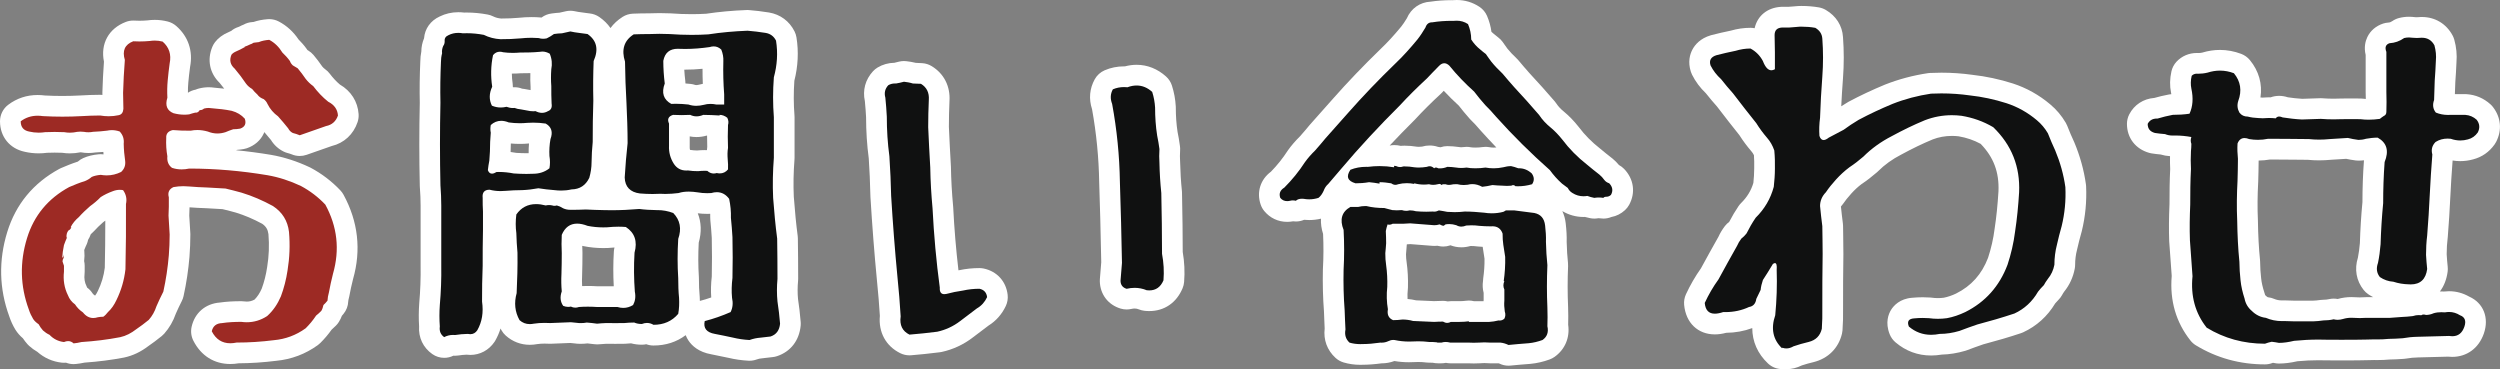 <?xml version="1.0" encoding="utf-8"?>
<!-- Generator: Adobe Illustrator 15.0.0, SVG Export Plug-In . SVG Version: 6.00 Build 0)  -->
<!DOCTYPE svg PUBLIC "-//W3C//DTD SVG 1.1//EN" "http://www.w3.org/Graphics/SVG/1.1/DTD/svg11.dtd">
<svg version="1.1" id="レイヤー_1" xmlns="http://www.w3.org/2000/svg" xmlns:xlink="http://www.w3.org/1999/xlink" x="0px"
	 y="0px" width="241.517px" height="35.664px" viewBox="0 0 241.517 35.664" enable-background="new 0 0 241.517 35.664"
	 xml:space="preserve">
<rect x="0" y="0" width="241.517" height="35.664" fill="#808080" stroke="none"/>
<g>
	<g>
		<path fill-rule="evenodd" clip-rule="evenodd" fill="#9D2A24" d="M7.11,34.178c-0.214,0-0.422-0.068-0.594-0.195
			c-0.113,0.04-0.233,0.064-0.352,0.064c-0.031,0-0.062-0.002-0.093-0.005c-0.722-0.08-1.354-0.372-1.88-0.871
			c-0.247-0.131-0.48-0.295-0.707-0.498c-0.027-0.024-0.053-0.05-0.078-0.077c-0.166-0.185-0.312-0.381-0.438-0.586
			c-0.262-0.204-0.463-0.42-0.613-0.656c-0.228-0.377-0.396-0.746-0.526-1.148c-0.893-2.417-0.956-4.95-0.174-7.491
			c0.744-2.423,2.274-4.278,4.548-5.515c0.581-0.255,1.126-0.479,1.732-0.666c0.045-0.023,0.165-0.097,0.259-0.181
			c0.079-0.071,0.168-0.129,0.266-0.171c0.334-0.146,0.72-0.238,1.18-0.28c0.03-0.003,0.061-0.004,0.091-0.004
			c0.058,0,0.115,0.005,0.171,0.015c0.138,0.024,0.273,0.037,0.407,0.037c0.269,0,0.526-0.051,0.782-0.154
			c0.012-0.032,0.013-0.07,0.005-0.134c-0.084-0.557-0.136-1.156-0.146-1.746c0-0.042,0.001-0.083,0.006-0.125
			c0.009-0.084,0.005-0.15-0.009-0.206c-0.048-0.006-0.095-0.009-0.142-0.009c-0.083,0-0.166,0.009-0.251,0.028
			c-0.534,0.074-1.003,0.108-1.442,0.129c-0.198,0.034-0.385,0.049-0.567,0.049c-0.216,0-0.424-0.022-0.635-0.067
			c0.002,0.002-0.094,0-0.144,0c-0.059,0-0.114,0.003-0.167,0.011c-0.252,0.058-0.551,0.091-0.851,0.091
			c-0.213,0-0.428-0.017-0.649-0.054c-0.273-0.012-0.549-0.019-0.822-0.019c-0.277,0-0.551,0.006-0.82,0.019
			c-0.241,0.034-0.481,0.051-0.721,0.051c-0.387,0-0.776-0.045-1.156-0.135C1.604,13.486,1,12.75,1,11.718
			c0-0.314,0.147-0.609,0.398-0.798c0.651-0.491,1.404-0.74,2.238-0.74c0.212,0,0.431,0.016,0.657,0.049
			c0.519,0.025,1.125,0.042,1.732,0.042s1.213-0.017,1.819-0.051c0.579-0.031,1.177-0.062,1.826-0.062
			c0.056,0,0.112,0.005,0.167,0.014c0.225,0.038,0.45,0.058,0.668,0.058c0.14,0,0.278-0.008,0.413-0.024
			c-0.003-0.199-0.028-1.22-0.028-1.22c0.027-1.007,0.08-2.01,0.16-3.102c-0.319-1.305,0.218-2.354,1.462-2.831
			c0.114-0.043,0.235-0.066,0.357-0.066c0.019,0,0.038,0,0.056,0.001c0.18,0.01,0.36,0.015,0.541,0.015
			c0.303,0,0.609-0.014,0.922-0.042c0.143-0.024,0.351-0.041,0.563-0.041c0.336,0,0.675,0.043,1.006,0.128
			c0.152,0.039,0.292,0.113,0.41,0.216c0.909,0.793,1.255,1.854,1.001,3.067c-0.067,0.481-0.125,1.035-0.174,1.55
			c-0.045,0.485-0.054,0.992-0.027,1.502c0.006,0.121-0.009,0.242-0.046,0.358c-0.041,0.126-0.049,0.204-0.049,0.242
			c0.002,0.001,0.004,0.001,0.006,0.002c0.257,0.063,0.495,0.093,0.726,0.093c0.085,0,0.17-0.004,0.257-0.013
			c0.151-0.049,0.31-0.097,0.484-0.14c0.168-0.171,0.397-0.282,0.65-0.297c0.084-0.05,0.175-0.088,0.27-0.112
			c0.234-0.059,0.468-0.088,0.694-0.088c0.14,0,0.281,0.011,0.425,0.035c0.806,0.063,1.426,0.145,2.006,0.264
			c0.764,0.208,1.35,0.564,1.804,1.074c0.089,0.1,0.157,0.216,0.2,0.343c0.207,0.605,0.1,1.06-0.026,1.335
			c-0.133,0.291-0.422,0.681-1.048,0.895c-0.051,0.017-0.104,0.031-0.158,0.04c-0.237,0.04-0.451,0.063-0.663,0.07
			c-0.193,0.067-0.367,0.138-0.518,0.203c-0.452,0.15-0.82,0.209-1.18,0.209c-0.418,0-0.839-0.081-1.252-0.239
			c-0.234-0.063-0.465-0.095-0.687-0.095c-0.151,0-0.3,0.015-0.442,0.044c-0.067,0.014-0.135,0.021-0.203,0.021
			c-0.435,0-0.895-0.004-1.369-0.032c-0.008,0.456,0.025,0.892,0.103,1.326c0.016,0.091,0.02,0.184,0.011,0.275
			c-0.006,0.061-0.006,0.104-0.001,0.133c0.123,0.024,0.251,0.037,0.383,0.037c0.167,0,0.343-0.02,0.525-0.059
			c0.068-0.015,0.138-0.021,0.208-0.021c2.556,0,5.083,0.214,7.725,0.654c1.172,0.203,2.344,0.581,3.492,1.122
			c1.023,0.545,1.903,1.216,2.66,2.018c0.06,0.063,0.11,0.133,0.152,0.208c1.284,2.359,1.561,4.863,0.823,7.443
			c-0.148,0.566-0.263,1.135-0.369,1.692c-0.081,0.296-0.117,0.499-0.123,0.662c-0.008,0.219-0.088,0.429-0.228,0.598
			c-0.094,0.113-0.181,0.215-0.267,0.308c-0.057,0.183-0.137,0.383-0.257,0.575c-0.04,0.063-0.087,0.123-0.141,0.177
			c-0.155,0.155-0.313,0.304-0.463,0.43c-0.306,0.444-0.642,0.846-1.047,1.251c-0.038,0.038-0.078,0.072-0.121,0.104
			c-1.062,0.768-2.261,1.217-3.565,1.335c-1.174,0.15-2.394,0.23-3.593,0.234c-0.245,0.045-0.483,0.067-0.71,0.067
			c-1.183,0-2.109-0.589-2.677-1.703c-0.105-0.206-0.136-0.442-0.086-0.669c0.204-0.929,0.899-1.513,1.866-1.571
			c0.564-0.083,1.206-0.124,1.96-0.124c0.046,0,0.091,0.003,0.137,0.01c0.131,0.018,0.262,0.027,0.391,0.027
			c0.481,0,0.939-0.133,1.362-0.395c0.422-0.394,0.756-0.888,1.021-1.506c0.256-0.691,0.454-1.464,0.57-2.253
			c0.192-1.173,0.235-2.308,0.133-3.487c-0.091-0.748-0.442-1.315-1.104-1.751c-0.874-0.475-1.83-0.882-2.771-1.17
			c-0.382-0.109-0.772-0.205-1.167-0.303l-0.242-0.06l-1.69-0.095c-0.602-0.02-1.201-0.05-1.789-0.103
			c-0.155-0.016-0.298-0.022-0.441-0.022c-0.138,0-0.274,0.007-0.412,0.02c0.001,0.015,0.001,0.028,0.002,0.042
			c0.01,0.624,0,1.21-0.029,1.776c0.014,0.282,0.033,0.564,0.051,0.847c0.021,0.311,0.041,0.622,0.056,0.933
			c0.001,0.718-0.026,1.396-0.082,2.126c-0.101,1.224-0.286,2.452-0.55,3.657c-0.019,0.084-0.047,0.165-0.086,0.241
			c-0.23,0.45-0.441,0.9-0.633,1.343c-0.178,0.556-0.498,1.122-0.92,1.597c-0.037,0.042-0.077,0.08-0.121,0.115
			c-0.5,0.402-0.889,0.692-1.261,0.941c-0.589,0.463-1.235,0.779-1.915,0.927c-1.222,0.235-2.491,0.396-3.795,0.484
			c-0.271,0.064-0.534,0.099-0.796,0.131C7.19,34.176,7.15,34.178,7.11,34.178z M7.129,25.361c0.034,0.102,0.051,0.209,0.051,0.316
			v0.561c0,0.037-0.002,0.074-0.006,0.111c-0.071,0.639,0.024,1.208,0.29,1.74c0.103,0.254,0.214,0.394,0.371,0.507
			c0.102,0.073,0.188,0.164,0.256,0.27c0.124,0.191,0.276,0.346,0.48,0.483c0.087,0.059,0.164,0.131,0.228,0.213
			c0.124,0.158,0.19,0.158,0.212,0.158c0.024,0,0.067-0.004,0.132-0.024c0.04-0.014,0.08-0.023,0.122-0.031
			c0.102-0.02,0.204-0.034,0.307-0.046c0.021-0.024,0.043-0.053,0.069-0.085c0.035-0.045,0.075-0.088,0.117-0.127
			c0.221-0.2,0.419-0.484,0.587-0.844c0.422-0.863,0.676-1.731,0.782-2.668c0.039-1.821,0.055-3.814,0.043-6.184
			c0-0.075,0.008-0.15,0.024-0.224c0.005-0.023,0.009-0.046,0.012-0.068c-0.321,0.12-0.601,0.253-0.847,0.402
			c-0.322,0.322-0.673,0.617-1.068,0.899c-0.347,0.311-0.656,0.61-0.924,0.911c-0.03,0.034-0.063,0.066-0.098,0.096
			c-0.167,0.143-0.299,0.283-0.405,0.43c-0.054,0.241-0.167,0.46-0.323,0.641c0,0.096-0.014,0.193-0.043,0.29
			c-0.031,0.103-0.072,0.198-0.122,0.288c-0.09,0.201-0.163,0.387-0.229,0.57c-0.013,0.063-0.024,0.124-0.035,0.184
			c0.015,0.051,0.025,0.104,0.032,0.157c0,0,0.004,0.038,0.006,0.057c0.024,0.238,0.021,0.479-0.008,0.695
			c-0.009,0.071-0.026,0.141-0.05,0.207L7.129,25.361z M28.96,14.068c-0.136,0-0.272-0.028-0.399-0.083
			c-0.183-0.08-0.358-0.125-0.533-0.172c-0.063-0.018-0.126-0.042-0.185-0.07c-0.355-0.177-0.644-0.449-0.84-0.79
			c-0.262-0.327-0.538-0.653-0.822-0.973c-0.524-0.399-0.939-0.902-1.236-1.495l0.021-0.036c-0.35-0.153-0.636-0.371-0.853-0.647
			c-0.15-0.139-0.292-0.288-0.424-0.443c-0.296-0.196-0.539-0.427-0.739-0.702c-0.331-0.491-0.653-0.919-1.003-1.333
			c-0.695-0.65-0.882-1.527-0.513-2.418c0.034-0.082,0.078-0.158,0.132-0.228c0.202-0.263,0.498-0.481,0.854-0.631
			c0.159-0.063,0.32-0.145,0.492-0.236c0.11-0.11,0.248-0.196,0.405-0.246c0.13-0.041,0.26-0.104,0.402-0.171
			c0.006-0.003,0.013-0.006,0.02-0.009c0.058-0.029,0.117-0.054,0.179-0.072c0.014-0.009,0.034-0.022,0.055-0.035
			c0.139-0.086,0.297-0.136,0.46-0.147c0.092-0.006,0.194-0.017,0.301-0.033c0.344-0.128,0.727-0.207,1.191-0.246
			c0.027-0.002,0.055-0.003,0.083-0.003c0.162,0,0.322,0.04,0.467,0.116c0.639,0.337,1.172,0.835,1.587,1.481
			c0.227,0.223,0.501,0.513,0.758,0.869c0.051,0.071,0.093,0.149,0.124,0.231l0.326,0.194c0.095,0.057,0.179,0.128,0.25,0.212
			c0.275,0.324,0.54,0.674,0.833,1.103c0.108,0.137,0.288,0.31,0.487,0.452c0.083,0.06,0.156,0.131,0.217,0.213
			c0.369,0.491,0.773,0.918,1.203,1.271c0.833,0.455,1.324,1.197,1.386,2.102c0.009,0.132-0.008,0.264-0.051,0.389
			c-0.298,0.879-0.945,1.468-1.828,1.664l-2.479,0.869C29.184,14.049,29.072,14.068,28.96,14.068z"/>
		<path fill="#FFFFFF" d="M26.01,3.848c0.53,0.28,0.95,0.7,1.27,1.23c0.25,0.24,0.5,0.5,0.73,0.82c0.05,0.15,0.14,0.29,0.28,0.42
			l0.47,0.28c0.28,0.33,0.53,0.67,0.77,1.02c0.2,0.26,0.45,0.5,0.73,0.7c0.42,0.56,0.91,1.08,1.45,1.51
			c0.58,0.29,0.9,0.74,0.94,1.33c-0.19,0.56-0.58,0.91-1.15,1.02l-2.54,0.89c-0.23-0.1-0.45-0.16-0.67-0.22
			c-0.18-0.09-0.34-0.23-0.45-0.45c-0.31-0.39-0.64-0.78-0.98-1.16c-0.43-0.31-0.77-0.7-1.02-1.2c-0.08-0.19-0.2-0.33-0.36-0.46
			c-0.25-0.09-0.47-0.23-0.62-0.45c-0.18-0.16-0.35-0.34-0.5-0.53c-0.24-0.14-0.44-0.31-0.6-0.53c-0.33-0.49-0.69-0.97-1.09-1.44
			c-0.42-0.37-0.53-0.81-0.31-1.34c0.1-0.13,0.26-0.24,0.45-0.32c0.25-0.1,0.53-0.25,0.84-0.42c0-0.01-0.01-0.03-0.03-0.03
			c0.172-0.054,0.343-0.133,0.53-0.222c0,0.001,0,0.001,0,0.002c0.11-0.03,0.22-0.09,0.35-0.17c0.15-0.01,0.32-0.03,0.5-0.06
			C25.31,3.938,25.65,3.877,26.01,3.848 M14.951,3.921c0.246,0,0.499,0.03,0.759,0.097c0.63,0.55,0.86,1.25,0.68,2.11
			c-0.08,0.56-0.14,1.13-0.19,1.66c-0.05,0.54-0.06,1.09-0.03,1.65c-0.24,0.75-0.03,1.25,0.59,1.5
			c0.346,0.09,0.693,0.142,1.046,0.142c0.156,0,0.314-0.01,0.474-0.032c0.18-0.06,0.37-0.12,0.59-0.17
			c0.022,0.004,0.044,0.006,0.065,0.006c0.133,0,0.251-0.08,0.354-0.226c0-0.008-0.006-0.022-0.02-0.028
			c0.026,0.005,0.053,0.007,0.08,0.007c0.116,0,0.241-0.047,0.36-0.149c0.146-0.037,0.297-0.059,0.451-0.059
			c0.098,0,0.198,0.009,0.299,0.028c0.66,0.05,1.3,0.12,1.93,0.25c0.51,0.14,0.93,0.39,1.26,0.76c0.16,0.47,0.02,0.8-0.45,0.96
			c-0.24,0.04-0.45,0.06-0.67,0.06c-0.28,0.09-0.53,0.19-0.74,0.28c-0.267,0.086-0.528,0.129-0.786,0.129
			c-0.313,0-0.622-0.063-0.934-0.189c-0.337-0.096-0.674-0.146-1.005-0.146c-0.218,0-0.434,0.021-0.645,0.065
			c-0.6,0-1.16-0.01-1.72-0.06c-0.45,0.09-0.67,0.36-0.64,0.76c-0.03,0.63,0.01,1.21,0.11,1.77c-0.05,0.5,0.11,0.87,0.45,1.12
			c0.3,0.102,0.611,0.149,0.927,0.149c0.241,0,0.486-0.027,0.733-0.08c2.53,0,5.04,0.221,7.56,0.641c1.09,0.189,2.17,0.54,3.23,1.04
			c0.88,0.47,1.68,1.08,2.36,1.8c1.16,2.13,1.41,4.35,0.74,6.689c-0.16,0.611-0.28,1.201-0.39,1.781
			c-0.08,0.279-0.13,0.56-0.14,0.81c-0.14,0.17-0.27,0.319-0.39,0.42c-0.05,0.22-0.11,0.409-0.21,0.569
			c-0.17,0.17-0.34,0.33-0.5,0.451c-0.31,0.469-0.64,0.859-1.01,1.229c-0.94,0.68-1.97,1.05-3.07,1.149
			c-1.18,0.15-2.39,0.23-3.6,0.23c-0.216,0.045-0.42,0.067-0.613,0.067c-0.796,0-1.392-0.384-1.787-1.157
			c0.11-0.5,0.44-0.77,0.99-0.79c0.59-0.091,1.22-0.12,1.86-0.12c0.177,0.024,0.353,0.037,0.528,0.037
			c0.685,0,1.35-0.19,1.972-0.598c0.58-0.52,1.01-1.16,1.33-1.91c0.29-0.779,0.51-1.619,0.64-2.5c0.2-1.219,0.25-2.449,0.14-3.719
			c-0.13-1.08-0.64-1.9-1.55-2.5c-0.97-0.531-1.98-0.971-3.03-1.291c-0.52-0.149-1.03-0.27-1.55-0.399
			c-0.59-0.03-1.18-0.07-1.79-0.101c-0.6-0.02-1.18-0.049-1.75-0.1c-0.178-0.018-0.354-0.026-0.53-0.026
			c-0.319,0-0.638,0.029-0.96,0.087c-0.42,0.189-0.58,0.52-0.45,0.99c0.01,0.619,0,1.199-0.03,1.76c0.03,0.609,0.08,1.22,0.11,1.83
			c0,0.689-0.03,1.35-0.08,2c-0.1,1.209-0.28,2.379-0.53,3.52c-0.24,0.47-0.46,0.939-0.66,1.4c-0.17,0.52-0.42,0.959-0.75,1.33
			c-0.41,0.33-0.8,0.629-1.19,0.89c-0.5,0.39-1.01,0.659-1.57,0.78c-1.25,0.24-2.5,0.39-3.74,0.47c-0.26,0.069-0.51,0.1-0.76,0.13
			c-0.162-0.15-0.339-0.221-0.53-0.221c-0.127,0-0.26,0.031-0.399,0.091c-0.54-0.06-1.01-0.29-1.4-0.7
			c-0.24-0.109-0.44-0.25-0.63-0.42c-0.17-0.189-0.31-0.391-0.42-0.6c-0.22-0.15-0.41-0.32-0.53-0.51
			c-0.17-0.281-0.31-0.58-0.42-0.921c-0.83-2.25-0.89-4.55-0.17-6.89c0.67-2.18,2.03-3.82,4.07-4.93c0.49-0.211,1-0.42,1.55-0.59
			c0.22-0.091,0.44-0.221,0.63-0.391c0.25-0.109,0.54-0.17,0.87-0.2c0.196,0.034,0.389,0.052,0.579,0.052
			c0.479,0,0.94-0.109,1.391-0.332c0.31-0.289,0.44-0.629,0.39-1.069c-0.08-0.53-0.13-1.09-0.14-1.65c0.05-0.47-0.08-0.86-0.39-1.19
			c-0.254-0.086-0.504-0.131-0.755-0.131c-0.154,0-0.309,0.017-0.465,0.051c-0.45,0.06-0.91,0.09-1.34,0.11
			c-0.16,0.03-0.31,0.045-0.455,0.045S8.26,12.768,8.12,12.738c-0.125-0.015-0.243-0.023-0.354-0.023S7.55,12.723,7.45,12.738
			c-0.234,0.051-0.466,0.08-0.701,0.08c-0.176,0-0.354-0.016-0.539-0.05c-0.31-0.015-0.623-0.022-0.933-0.022
			S4.66,12.753,4.36,12.768c-0.208,0.032-0.416,0.048-0.624,0.048c-0.311,0-0.621-0.036-0.926-0.108C2.26,12.598,2,12.268,2,11.718
			c0.48-0.362,1.022-0.539,1.636-0.539c0.166,0,0.337,0.013,0.514,0.039c0.625,0.035,1.25,0.052,1.875,0.052s1.25-0.017,1.875-0.052
			c0.56-0.03,1.14-0.06,1.77-0.06c0.275,0.047,0.555,0.072,0.835,0.072c0.32,0,0.64-0.033,0.955-0.102
			c0.29-0.06,0.43-0.26,0.46-0.61c0-0.5-0.02-1.01-0.03-1.55c0.03-1.06,0.09-2.12,0.17-3.18c-0.27-0.89,0-1.49,0.81-1.8
			c0.199,0.011,0.397,0.017,0.597,0.017c0.333,0,0.669-0.016,1.013-0.047C14.634,3.934,14.791,3.921,14.951,3.921 M6.82,21.957
			c0.02,0,0.04,0,0.07-0.029c-0.03,0.15-0.13,0.279-0.28,0.34c-0.15,0.189-0.21,0.42-0.18,0.7c0.015-0.006,0.036-0.024,0.057-0.054
			c-0.124,0.271-0.219,0.518-0.307,0.764c-0.09,0.439-0.15,0.84-0.17,1.23c0.124-0.085,0.166-0.234,0.144-0.463
			c0.016,0.158,0.015,0.323-0.004,0.463c-0.08,0.129-0.11,0.239-0.11,0.35l0.14,0.42v0.561c-0.09,0.81,0.03,1.58,0.39,2.299
			c0.13,0.34,0.36,0.641,0.68,0.871c0.2,0.31,0.45,0.56,0.76,0.77c0.285,0.364,0.622,0.543,1.001,0.543
			c0.141,0,0.288-0.024,0.439-0.073c0.16-0.03,0.34-0.05,0.53-0.05c0.16-0.109,0.31-0.27,0.45-0.45c0.33-0.3,0.6-0.69,0.82-1.159
			c0.46-0.94,0.75-1.92,0.87-2.98c0.05-2.1,0.06-4.189,0.05-6.301c0.11-0.489,0.01-0.939-0.28-1.34
			c-0.109-0.021-0.216-0.031-0.321-0.031c-0.232,0-0.456,0.049-0.669,0.132c-0.44,0.159-0.83,0.351-1.17,0.569
			c-0.33,0.34-0.67,0.621-1.02,0.871c-0.4,0.35-0.76,0.689-1.09,1.06C7.28,21.258,7.01,21.578,6.82,21.957 M24.21,4.268h0.005
			 M24.21,4.268c-0.02,0.01-0.04,0.019-0.06,0.028C24.152,4.286,24.172,4.268,24.21,4.268 M19.26,10.627
			c0.004,0,0.008,0.001,0.011,0.002C19.267,10.629,19.263,10.628,19.26,10.627 M6.54,22.798h0.005 M6.54,22.798
			c-0.015,0.049-0.034,0.087-0.053,0.116C6.504,22.876,6.521,22.837,6.54,22.798 M6.15,24.408c0.001,0.013,0.003,0.024,0.004,0.037
			C6.153,24.433,6.151,24.421,6.15,24.408 M26.01,1.848c-0.055,0-0.11,0.002-0.165,0.007c-0.51,0.042-0.946,0.127-1.346,0.265
			c-0.045,0.005-0.088,0.009-0.128,0.012c-0.301,0.02-0.593,0.106-0.854,0.255c-0.123,0.043-0.241,0.098-0.353,0.163
			c-0.057,0.026-0.114,0.051-0.146,0.061c-0.255,0.081-0.484,0.208-0.679,0.372c-0.104,0.054-0.199,0.1-0.271,0.128
			c-0.549,0.231-0.984,0.557-1.291,0.956c-0.107,0.139-0.196,0.292-0.264,0.455c-0.523,1.262-0.258,2.553,0.707,3.487
			c0.152,0.182,0.299,0.367,0.441,0.556c-0.294-0.036-0.609-0.067-0.957-0.095c-0.179-0.027-0.361-0.041-0.542-0.041
			c-0.308,0-0.624,0.04-0.937,0.119c-0.112,0.028-0.222,0.066-0.327,0.112c-0.27,0.05-0.522,0.153-0.743,0.3
			c-0.005-0.335,0.007-0.667,0.037-0.989c0.039-0.414,0.094-0.96,0.171-1.507c0.298-1.537-0.175-2.938-1.336-3.953
			c-0.236-0.206-0.517-0.354-0.821-0.432c-0.413-0.105-0.834-0.159-1.254-0.159c-0.233,0-0.47,0.017-0.704,0.049
			c-0.267,0.023-0.522,0.034-0.78,0.034c-0.163,0-0.324-0.004-0.485-0.014c-0.038-0.002-0.075-0.003-0.112-0.003
			c-0.244,0-0.486,0.044-0.715,0.132c-1.664,0.637-2.463,2.116-2.113,3.837c-0.075,1.05-0.125,2.02-0.151,2.954
			c-0.001,0.031-0.001,0.062,0,0.092L9.894,9.17C9.82,9.162,9.745,9.158,9.67,9.158c-0.659,0-1.241,0.028-1.878,0.063
			C7.203,9.253,6.61,9.27,6.025,9.27c-0.559,0-1.126-0.015-1.686-0.045c-0.238-0.03-0.474-0.046-0.703-0.046
			c-1.056,0-2.012,0.317-2.84,0.942C0.294,10.499,0,11.09,0,11.718c0,1.487,0.934,2.638,2.381,2.943
			c0.445,0.103,0.901,0.154,1.355,0.154c0.27,0,0.542-0.018,0.813-0.055c0.239-0.01,0.483-0.016,0.729-0.016
			c0.24,0,0.481,0.005,0.722,0.015c0.249,0.038,0.5,0.058,0.75,0.058c0.335,0,0.668-0.034,1.015-0.103
			c0.022,0,0.042,0.001,0.06,0.002c0.238,0.043,0.479,0.065,0.721,0.065c0.222,0,0.442-0.017,0.672-0.053
			c0.217-0.011,0.481-0.027,0.766-0.052c0.006,0.08,0.012,0.159,0.019,0.238c-0.09-0.012-0.181-0.019-0.272-0.019
			c-0.061,0-0.122,0.003-0.183,0.008c-0.568,0.052-1.055,0.17-1.489,0.36c-0.194,0.085-0.374,0.2-0.532,0.342
			c-0.002,0.001-0.008,0.006-0.017,0.011c-0.598,0.192-1.131,0.412-1.62,0.623c-0.056,0.024-0.111,0.051-0.165,0.08
			c-2.511,1.365-4.202,3.418-5.026,6.099c-0.844,2.742-0.779,5.479,0.192,8.134c0.152,0.46,0.348,0.886,0.598,1.299
			c0.199,0.314,0.435,0.584,0.723,0.83c0.134,0.202,0.285,0.396,0.45,0.58c0.049,0.055,0.101,0.106,0.155,0.155
			c0.252,0.227,0.513,0.415,0.788,0.572c0.663,0.588,1.471,0.948,2.357,1.046c0.073,0.008,0.146,0.012,0.219,0.012
			c0.065,0,0.131-0.003,0.196-0.01c0.232,0.092,0.481,0.14,0.734,0.14c0.08,0,0.16-0.005,0.24-0.015
			c0.233-0.028,0.513-0.062,0.824-0.131c1.317-0.092,2.599-0.257,3.813-0.49c0.853-0.184,1.613-0.548,2.363-1.121
			c0.379-0.257,0.775-0.554,1.273-0.954c0.087-0.07,0.167-0.147,0.241-0.23c0.492-0.554,0.869-1.205,1.123-1.938
			c0.179-0.41,0.372-0.817,0.573-1.212c0.078-0.152,0.136-0.313,0.172-0.481c0.274-1.248,0.465-2.521,0.57-3.782
			c0.059-0.768,0.087-1.472,0.087-2.165c0-0.033-0.001-0.066-0.002-0.099c-0.016-0.316-0.037-0.633-0.057-0.949
			c-0.017-0.261-0.034-0.521-0.048-0.782c0.013-0.262,0.022-0.527,0.027-0.799c0.495,0.039,1.015,0.067,1.626,0.087
			c0.281,0.015,0.591,0.032,0.899,0.051c0.221,0.013,0.44,0.026,0.66,0.038l0.148,0.036c0.382,0.095,0.761,0.188,1.146,0.298
			c0.82,0.251,1.684,0.616,2.542,1.08c0.37,0.26,0.542,0.547,0.602,0.998c0.09,1.082,0.05,2.125-0.125,3.186
			c-0.108,0.735-0.283,1.425-0.523,2.08c-0.189,0.432-0.417,0.778-0.693,1.057c-0.24,0.133-0.482,0.195-0.751,0.195
			c-0.082,0-0.168-0.006-0.255-0.019c-0.091-0.013-0.182-0.019-0.273-0.019c-0.786,0-1.463,0.042-2.066,0.129
			c-1.396,0.103-2.439,0.993-2.738,2.352c-0.099,0.453-0.039,0.926,0.172,1.339c0.74,1.449,2.007,2.248,3.568,2.248
			c0.259,0,0.526-0.022,0.799-0.068c1.202-0.007,2.423-0.089,3.633-0.241c1.471-0.14,2.824-0.65,4.023-1.517
			c0.086-0.063,0.167-0.132,0.242-0.207c0.41-0.409,0.767-0.83,1.086-1.28c0.13-0.113,0.268-0.244,0.424-0.4
			c0.107-0.106,0.202-0.226,0.282-0.354c0.125-0.2,0.219-0.4,0.29-0.59c0.054-0.063,0.106-0.125,0.157-0.187
			c0.278-0.338,0.438-0.757,0.456-1.194c0.002-0.064,0.021-0.186,0.063-0.337c0.017-0.058,0.031-0.117,0.042-0.177
			c0.099-0.52,0.21-1.078,0.36-1.648c0.801-2.797,0.497-5.555-0.918-8.152c-0.083-0.152-0.184-0.292-0.303-0.418
			c-0.832-0.88-1.798-1.617-2.872-2.19c-0.029-0.016-0.059-0.03-0.089-0.044c-1.229-0.58-2.487-0.984-3.741-1.202
			c-1.129-0.188-2.255-0.337-3.374-0.446c0.032-0.013,0.063-0.024,0.093-0.036c0.201-0.014,0.407-0.039,0.627-0.075
			c0.107-0.018,0.212-0.044,0.315-0.08c0.751-0.256,1.332-0.762,1.635-1.425c0.02-0.042,0.039-0.087,0.057-0.135
			c0.223,0.254,0.438,0.51,0.643,0.764c0.293,0.478,0.709,0.86,1.217,1.113c0.117,0.058,0.239,0.105,0.365,0.139
			c0.169,0.046,0.302,0.083,0.399,0.125c0.254,0.11,0.526,0.166,0.798,0.166c0.223,0,0.447-0.038,0.662-0.113l2.427-0.85
			c1.189-0.286,2.093-1.118,2.496-2.305c0.085-0.25,0.119-0.514,0.102-0.777c-0.082-1.208-0.738-2.238-1.813-2.86
			c-0.342-0.29-0.676-0.649-0.974-1.045c-0.123-0.163-0.27-0.307-0.436-0.425c-0.106-0.076-0.206-0.168-0.284-0.263
			c-0.297-0.431-0.57-0.79-0.855-1.125c-0.143-0.168-0.312-0.311-0.501-0.424l-0.082-0.049c-0.022-0.034-0.044-0.068-0.068-0.101
			c-0.269-0.375-0.55-0.68-0.791-0.921c-0.5-0.747-1.138-1.328-1.899-1.73C26.655,1.927,26.334,1.848,26.01,1.848L26.01,1.848z
			 M9.958,21.474c0.073-0.053,0.145-0.106,0.215-0.161c-0.001,1.649-0.018,3.127-0.05,4.554c-0.099,0.789-0.318,1.524-0.669,2.243
			c-0.09,0.191-0.18,0.341-0.269,0.45c-0.018-0.013-0.036-0.025-0.054-0.038c-0.092-0.063-0.15-0.119-0.201-0.197
			c-0.135-0.21-0.309-0.393-0.511-0.539c-0.024-0.062-0.032-0.084-0.061-0.144c-0.18-0.359-0.24-0.734-0.19-1.182
			c0.008-0.073,0.012-0.147,0.012-0.222v-0.561c0-0.156-0.018-0.311-0.054-0.462c0.002-0.015,0.004-0.029,0.006-0.044
			c0.039-0.292,0.043-0.612,0.012-0.926c-0.001-0.009-0.002-0.017-0.002-0.024c-0.002-0.021-0.005-0.045-0.006-0.055
			c0-0.003,0-0.006-0.001-0.009c0.045-0.119,0.09-0.229,0.139-0.34c0.04-0.075,0.077-0.153,0.109-0.234
			c0.056-0.131,0.099-0.269,0.126-0.412c0.107-0.168,0.195-0.349,0.26-0.541c0.04-0.042,0.089-0.089,0.15-0.141
			c0.07-0.06,0.135-0.124,0.196-0.192C9.339,22.045,9.602,21.788,9.958,21.474L9.958,21.474z"/>
	</g>
	<g>
		<path fill-rule="evenodd" clip-rule="evenodd" fill="#101111" d="M72.358,33.847c-0.602-0.032-1.199-0.118-1.773-0.258
			c-0.566-0.121-1.128-0.24-1.7-0.349c-0.7-0.121-1.222-0.421-1.536-0.888c-0.201-0.299-0.406-0.81-0.246-1.548
			c0.08-0.368,0.361-0.661,0.727-0.755c0.659-0.171,1.299-0.383,1.944-0.646c0.014-0.127,0.003-0.268-0.03-0.42
			c-0.009-0.04-0.015-0.08-0.019-0.12c-0.064-0.667-0.05-1.365,0.043-2.136c0.023-1.195,0.023-2.505-0.007-3.796
			c-0.041-0.6-0.078-1.184-0.145-1.785c-0.005-0.048-0.007-0.095-0.005-0.143c0.014-0.427-0.02-0.877-0.101-1.342
			c-0.113-0.098-0.201-0.098-0.259-0.098c-0.075,0-0.162,0.015-0.26,0.043c-0.069,0.021-0.14,0.033-0.211,0.038
			c-0.152,0.01-0.306,0.016-0.46,0.016c-0.381,0-0.757-0.033-1.118-0.1c-0.197-0.028-0.429-0.054-0.661-0.054
			c-0.274,0-0.495,0.029-0.675,0.089c-0.064,0.021-0.13,0.036-0.197,0.044c-0.075,0.009-0.148,0.017-0.22,0.024
			c0.116,0.052,0.221,0.125,0.309,0.216c0.631,0.649,1.262,1.759,0.753,3.387c-0.07,1.209-0.067,2.4,0.007,3.544
			c0.002,0.774,0.026,1.359,0.077,1.854c0.04,0.706,0.008,1.29-0.091,1.833c-0.031,0.172-0.107,0.333-0.221,0.467
			c-0.795,0.937-1.855,1.411-3.153,1.411c-0.179,0-0.354-0.048-0.509-0.139c-0.069-0.041-0.106-0.041-0.12-0.041
			c-0.039,0-0.084,0.015-0.115,0.027c-0.12,0.048-0.248,0.073-0.376,0.073c-0.339,0-0.642-0.045-0.919-0.138
			c-0.237,0.006-0.462,0.021-0.67,0.042c-0.389,0.01-0.687,0.013-0.983,0.013c-0.296,0-0.59-0.003-0.886-0.008
			c-0.232,0.01-0.509,0.028-0.767,0.055c-0.035,0.004-0.069,0.006-0.104,0.006c-0.05,0-0.1-0.004-0.149-0.011
			c-0.267-0.041-0.534-0.067-0.8-0.091c-0.199,0.029-0.409,0.045-0.627,0.045l-0.216-0.005c0,0-0.588-0.063-0.765-0.078
			c-0.634,0.02-1.243,0.047-1.842,0.074c-0.027,0.001-0.178,0.004-0.184,0.004c-0.164-0.009-0.326-0.014-0.486-0.014
			c-0.329,0-0.617,0.021-0.882,0.063c-0.167,0.034-0.363,0.054-0.55,0.054c-0.627,0-1.184-0.214-1.655-0.636
			c-0.082-0.073-0.151-0.159-0.205-0.255c-0.562-0.999-0.697-2.093-0.402-3.252c0.067-1.47,0.09-2.661,0.074-3.742
			c-0.056-0.548-0.087-1.179-0.108-1.823c-0.085-0.651-0.083-1.31,0.006-2.009c0.021-0.161,0.08-0.314,0.173-0.447
			c0.21-0.301,0.451-0.555,0.717-0.763c-0.298,0.013-0.581,0.031-0.848,0.053c-0.185,0.017-0.377,0.026-0.566,0.026
			c-0.253,0-0.496-0.017-0.734-0.049c0.001,0.333,0.005,0.658,0.027,0.95l0.003,1.845c-0.03,1.188-0.03,2.339-0.03,3.471
			c-0.052,1.219-0.06,2.387-0.06,3.382c0.165,1.258-0.028,2.352-0.59,3.342c-0.399,0.595-0.934,0.885-1.547,0.885
			c-0.104,0-0.21-0.009-0.318-0.025c-0.373,0.013-0.703,0.043-0.983,0.092c-0.057,0.01-0.114,0.015-0.171,0.015
			c-0.033,0-0.129-0.006-0.144-0.006c-0.205,0-0.326,0.033-0.447,0.095c-0.145,0.075-0.302,0.112-0.459,0.112
			c-0.203,0-0.405-0.062-0.577-0.183c-0.618-0.437-0.916-1.093-0.848-1.857c-0.047-0.704-0.045-1.421,0.006-2.133
			c0.111-1.256,0.157-2.507,0.138-3.732v-5.786c0-0.592-0.025-1.211-0.077-1.893c-0.063-2.691-0.063-5.392-0.002-8.079
			c-0.029-1.239-0.012-2.587,0.051-3.963c-0.001-0.265,0.033-0.566,0.1-0.873c-0.012-0.346,0.057-0.699,0.204-1.034
			C41.919,4,41.937,3.967,41.956,3.934c-0.01-0.647,0.348-1.185,0.98-1.456c0.366-0.19,0.836-0.301,1.335-0.301
			c0.166,0,0.335,0.012,0.508,0.037c0.104-0.003,0.208-0.005,0.313-0.005c0.596,0,1.212,0.059,1.832,0.175
			c0.091,0.017,0.179,0.047,0.262,0.088c0.368,0.184,0.788,0.293,1.216,0.316c0.656-0.001,1.243-0.025,1.793-0.077
			c0.37-0.039,0.764-0.063,1.16-0.063c0.259,0,0.52,0.01,0.778,0.032c0.088,0.008,0.174,0.027,0.257,0.057
			c0.04,0.003,0.116,0.004,0.124,0.004c0.144-0.077,0.282-0.163,0.411-0.258c0.14-0.103,0.304-0.168,0.476-0.189l0.122-0.015
			c0.214-0.027,0.437-0.053,0.656-0.06l0.701-0.158c0.072-0.016,0.146-0.024,0.22-0.024c0.07,0,0.141,0.007,0.21,0.022
			c0.246,0.053,0.492,0.097,0.737,0.124l0.369,0.05c0.143,0.021,0.292,0.043,0.445,0.059c0.169,0.017,0.331,0.077,0.47,0.174
			c0.729,0.507,1.804,1.646,1.011,3.649c-0.043,1.192-0.051,2.395-0.023,3.578c-0.053,1.489-0.06,2.865-0.06,4.023
			c0,0.035-0.002,0.07-0.005,0.105c-0.059,0.556-0.093,1.162-0.104,1.852c0,0.581-0.084,1.167-0.258,1.777
			c-0.016,0.054-0.036,0.106-0.06,0.158c-0.451,0.941-1.22,1.519-2.191,1.655c0.293-0.002,0.594-0.009,0.904-0.025
			c0.019-0.001,0.09-0.002,0.107-0.001c0.549,0.029,1.117,0.048,1.715,0.059c0.243,0.007,0.477,0.01,0.711,0.01
			c0.465,0,0.935-0.012,1.417-0.036c-0.708-0.433-1.115-1.16-1.146-2.091c0.056-1.088,0.147-2.175,0.279-3.407
			c-0.001-1.284-0.053-2.584-0.109-3.8c-0.071-1.158-0.115-2.393-0.139-3.861c-0.438-1.538,0.021-2.826,1.302-3.639
			c0.148-0.094,0.319-0.148,0.495-0.155c0.503-0.021,1.026-0.031,1.591-0.031c0.272-0.015,0.601-0.022,0.936-0.022
			c0.333,0,0.674,0.008,1.019,0.023c0.731,0.053,1.425,0.079,2.09,0.079c0.514,0,1.031-0.015,1.552-0.048
			c1.151-0.179,2.427-0.297,3.813-0.351c0.013,0,0.097,0,0.126,0.003c0.519,0.045,1.141,0.107,1.818,0.22
			c0.784,0.133,1.385,0.579,1.74,1.289c0.045,0.091,0.077,0.188,0.093,0.289c0.204,1.272,0.134,2.572-0.207,3.867
			c-0.089,1.224-0.087,2.407,0.007,3.614l0.003,3.988c-0.104,1.402-0.127,2.631-0.071,3.832c0.112,1.5,0.234,2.73,0.382,3.846
			c0.005,0.039,0.008,0.077,0.009,0.116c0.02,1.285,0.03,2.59,0.03,3.905c-0.068,0.781-0.068,1.453-0.005,2.09
			c0.099,0.625,0.184,1.349,0.251,2.157c0.005,0.06,0.004,0.119-0.001,0.178c-0.099,1.041-0.667,1.784-1.6,2.095
			c-0.074,0.024-0.15,0.04-0.227,0.047c-0.277,0.024-0.54,0.059-0.801,0.091l-0.113,0.015c-0.35,0.029-0.607,0.083-0.856,0.176
			c-0.111,0.041-0.229,0.063-0.348,0.063C72.393,33.848,72.375,33.848,72.358,33.847z M59.65,28.658
			c0.098,0,0.195,0.015,0.289,0.043c0.097,0.029,0.189,0.044,0.275,0.044c0.052,0,0.103-0.006,0.154-0.017
			c0.013-0.095,0.011-0.211-0.018-0.354c-0.008-0.04-0.014-0.081-0.017-0.122c-0.1-1.349-0.11-2.626-0.031-3.905
			c0.004-0.069,0.016-0.138,0.034-0.204c0.178-0.646,0.05-0.986-0.233-1.236c-0.117-0.005-0.234-0.007-0.35-0.007
			c-0.332,0-0.661,0.02-0.994,0.053c-0.192,0.011-0.334,0.014-0.476,0.014c-0.585,0-1.161-0.056-1.71-0.167
			c-0.056-0.012-0.109-0.027-0.162-0.048c-0.253-0.098-0.48-0.149-0.657-0.149c-0.135,0-0.314,0-0.493,0.331
			c-0.02,0.497-0.017,0.98,0.008,1.474c0.001,0.752-0.009,1.412-0.029,2.081c-0.028,0.566-0.019,1.086,0.026,1.565
			c0.014,0.145-0.004,0.29-0.052,0.427c-0.017,0.048-0.029,0.091-0.038,0.13c0.162,0.019,0.324,0.062,0.44,0.123
			c0.084-0.03,0.152-0.065,0.241-0.071c0.304-0.022,0.613-0.033,0.929-0.033c0.313,0,0.633,0.011,0.961,0.032L59.65,28.658z
			 M49.757,15.764c0.362,0.023,0.729,0.039,1.099,0.039c0.193,0,0.388-0.005,0.584-0.015c0.275-0.001,0.499-0.039,0.692-0.119
			c0-0.141-0.014-0.285-0.039-0.438c-0.006-0.035-0.01-0.07-0.012-0.106c-0.036-0.625,0.003-1.252,0.115-1.867
			c0.011-0.058,0.026-0.115,0.047-0.17c0.035-0.094,0.048-0.158,0.053-0.197c-0.264-0.029-0.525-0.043-0.791-0.043
			c-0.169,0-0.338,0.006-0.507,0.017c-0.244,0.024-0.516,0.038-0.784,0.038c-0.398,0-0.803-0.029-1.203-0.085
			c-0.081-0.011-0.161-0.033-0.237-0.063c-0.137-0.056-0.258-0.084-0.359-0.084c-0.005,0-0.01,0-0.015,0
			c0.012,0.079,0.014,0.159,0.006,0.239c-0.028,0.309-0.047,0.581-0.056,0.843c0,0.578-0.027,1.194-0.083,1.851
			c0,0.003-0.001,0.007-0.001,0.01C48.75,15.617,49.251,15.668,49.757,15.764z M68.073,15.5c0.105,0,0.212,0.003,0.32,0.01
			c0.224,0.014,0.436,0.103,0.604,0.252c0.096-0.028,0.179-0.044,0.265-0.044c0.021,0,0.042,0.001,0.063,0.003
			c-0.006-0.086-0.013-0.171-0.021-0.255c-0.038-0.465-0.03-0.859,0.023-1.235c-0.026-0.679-0.026-1.379,0-2.083
			c-0.394-0.023-0.802-0.044-1.208-0.049c-0.278,0.094-0.557,0.142-0.832,0.142c-0.268,0-0.529-0.045-0.782-0.134
			c-0.226,0.009-0.45,0.014-0.67,0.014c-0.069,0-0.137,0-0.205-0.001v1.959c-0.021,0.471,0.082,0.852,0.312,1.21
			c0.093,0.141,0.177,0.187,0.355,0.187c0.035-0.003,0.084-0.005,0.136-0.005c0.068,0,0.141,0.003,0.186,0.011
			c0.225,0.036,0.478,0.055,0.772,0.057C67.609,15.516,67.837,15.5,68.073,15.5z M51.74,9.738c0.161,0,0.32,0.039,0.463,0.114
			c0.031,0.016,0.058,0.027,0.08,0.035C52.26,9.384,52.26,8.863,52.26,8.318c-0.041-0.496-0.042-1.077,0.002-1.7
			c0.003-0.042,0.009-0.085,0.017-0.126c0.035-0.172,0.042-0.336,0.022-0.497c-0.031,0.004-0.061,0.008-0.079,0.009
			c-0.695,0.065-1.374,0.074-2.003,0.074c-0.175,0.02-0.437,0.031-0.693,0.031c-0.348,0-0.687-0.021-1.008-0.064
			c-0.1,0.714-0.092,1.433,0.02,2.185c0.029,0.195,0,0.395-0.083,0.574c-0.111,0.236-0.146,0.426-0.141,0.582
			c0.02,0.001,0.04,0.001,0.061,0.001c0.103,0,0.211-0.014,0.323-0.041c0.077-0.018,0.155-0.027,0.233-0.027
			c0.115,0,0.229,0.02,0.338,0.059c0.111,0.04,0.204,0.06,0.283,0.06c0.039-0.004,0.08-0.006,0.122-0.006
			c0.138,0,0.291,0.022,0.408,0.069c0.095,0.038,0.196,0.06,0.339,0.073c0.276,0.042,0.487,0.075,0.732,0.131
			c0.133,0.032,0.251,0.047,0.363,0.047C51.555,9.75,51.705,9.738,51.74,9.738z M65.282,9.026c0.404,0,0.84,0.025,1.333,0.077
			c0.076,0.008,0.151,0.025,0.224,0.05c0.133,0.046,0.271,0.068,0.423,0.068c0.148,0,0.313-0.022,0.489-0.065
			C68,9.081,68.313,9.037,68.634,9.037c0.105,0,0.212,0.004,0.32,0.014c-0.079-1.025-0.104-2.086-0.074-3.17
			c0.006-0.12,0-0.235-0.021-0.35c-0.067,0.002-0.138,0.002-0.167,0.007c-0.894,0.129-1.71,0.191-2.495,0.191
			c-0.194,0-0.387-0.004-0.58-0.012l-0.135-0.005c-0.276,0-0.349,0.038-0.403,0.267c0.004,0.638,0.048,1.299,0.131,1.965
			c0.02,0.162,0.001,0.325-0.057,0.478c-0.131,0.347-0.11,0.505-0.019,0.605C65.185,9.026,65.233,9.026,65.282,9.026z"/>
		<path fill="#FFFFFF" d="M72.22,2.968c0.57,0.05,1.14,0.11,1.74,0.21c0.47,0.08,0.8,0.33,1.01,0.75c0.19,1.19,0.11,2.37-0.21,3.54
			c-0.1,1.3-0.1,2.58,0,3.86v3.911c-0.1,1.299-0.13,2.59-0.07,3.879c0.1,1.34,0.22,2.65,0.39,3.931c0.02,1.28,0.03,2.579,0.03,3.89
			c-0.07,0.75-0.07,1.49,0,2.189c0.11,0.701,0.19,1.421,0.25,2.141c-0.06,0.63-0.35,1.051-0.92,1.24
			c-0.33,0.029-0.64,0.07-0.95,0.109c-0.38,0.03-0.73,0.101-1.08,0.23c-0.56-0.029-1.09-0.109-1.59-0.23
			c-0.6-0.129-1.17-0.25-1.75-0.359c-0.81-0.141-1.14-0.551-0.99-1.24c0.85-0.22,1.68-0.51,2.5-0.87c0.21-0.409,0.25-0.88,0.14-1.38
			c-0.06-0.62-0.04-1.26,0.04-1.92c0.03-1.311,0.03-2.63,0-3.939c-0.04-0.61-0.08-1.23-0.15-1.871c0.02-0.6-0.04-1.209-0.17-1.83
			c-0.317-0.427-0.714-0.643-1.19-0.643c-0.17,0-0.35,0.027-0.54,0.083c-0.129,0.009-0.26,0.014-0.391,0.014
			c-0.313,0-0.628-0.026-0.939-0.083c-0.28-0.041-0.56-0.07-0.84-0.07c-0.36,0-0.69,0.04-0.99,0.14
			c-0.429,0.051-0.852,0.086-1.278,0.086c-0.16,0-0.32-0.005-0.481-0.016c-0.254,0.015-0.504,0.021-0.75,0.021
			c-0.421,0-0.829-0.02-1.221-0.052c-0.94-0.119-1.44-0.64-1.47-1.54c0.06-1.1,0.16-2.21,0.28-3.32c0-1.28-0.05-2.59-0.11-3.9
			c-0.08-1.31-0.12-2.63-0.14-3.97c-0.37-1.16-0.09-2.05,0.84-2.64c0.49-0.02,1-0.03,1.55-0.03c0.305-0.015,0.617-0.022,0.936-0.022
			s0.644,0.007,0.974,0.022c0.705,0.051,1.417,0.08,2.135,0.08c0.535,0,1.073-0.016,1.615-0.05C69.68,3.127,70.94,3.018,72.22,2.968
			 M66.198,4.729c-0.18,0-0.359-0.004-0.538-0.011c-0.061-0.004-0.12-0.006-0.177-0.006c-0.784,0-1.254,0.383-1.403,1.166
			c0,0.74,0.05,1.47,0.14,2.19c-0.34,0.9-0.12,1.56,0.63,1.97c0.142-0.008,0.286-0.012,0.432-0.012c0.398,0,0.811,0.028,1.228,0.072
			c0.242,0.084,0.492,0.124,0.752,0.124c0.234,0,0.477-0.032,0.728-0.094c0.204-0.061,0.419-0.09,0.645-0.09
			c0.186,0,0.377,0.02,0.576,0.061h0.75v-0.98c-0.08-1.05-0.11-2.11-0.08-3.21c0.02-0.37-0.05-0.75-0.2-1.12
			c-0.218-0.205-0.46-0.307-0.731-0.307c-0.126,0-0.259,0.022-0.399,0.067C67.762,4.661,66.975,4.729,66.198,4.729 M69.52,11.158
			c-0.51-0.03-1.05-0.06-1.58-0.06c-0.225,0.095-0.442,0.143-0.652,0.143s-0.413-0.048-0.607-0.143
			c-0.285,0.015-0.568,0.022-0.845,0.022c-0.278,0-0.55-0.008-0.815-0.022c-0.45,0.14-0.58,0.42-0.39,0.84v2.14
			c-0.03,0.64,0.13,1.22,0.47,1.75c0.281,0.426,0.678,0.646,1.197,0.646c0.053,0,0.107-0.002,0.163-0.007
			c0.31,0.05,0.64,0.069,0.98,0.069c0.202-0.021,0.414-0.037,0.633-0.037c0.085,0,0.171,0.002,0.257,0.008
			c0.195,0.174,0.399,0.256,0.617,0.256c0.095,0,0.192-0.016,0.292-0.046c0.104,0.023,0.203,0.035,0.299,0.035
			c0.311,0,0.577-0.126,0.792-0.386c0.02-0.319,0-0.649-0.03-0.99c-0.03-0.369-0.03-0.729,0.03-1.089c-0.03-0.72-0.03-1.46,0-2.21
			c0.07-0.23,0.05-0.46-0.07-0.7c-0.24-0.19-0.49-0.28-0.74-0.28V11.158 M55.1,3.038c0.28,0.06,0.56,0.11,0.84,0.14
			c0.25,0.03,0.53,0.08,0.82,0.11c0.89,0.62,1.09,1.48,0.59,2.61c-0.05,1.28-0.06,2.56-0.03,3.82c-0.05,1.36-0.06,2.69-0.06,4
			c-0.07,0.66-0.1,1.32-0.11,1.94c0,0.529-0.08,1.029-0.22,1.52c-0.35,0.73-0.92,1.109-1.72,1.12
			c-0.331,0.078-0.661,0.112-0.994,0.112c-0.221,0-0.443-0.015-0.667-0.043c-0.51-0.039-1.03-0.1-1.54-0.18
			c-0.54,0.1-1.05,0.16-1.55,0.18c-0.56,0-1.11,0.03-1.61,0.07c-0.166,0.016-0.328,0.023-0.486,0.023
			c-0.369,0-0.721-0.043-1.064-0.133c-0.5,0-0.73,0.27-0.67,0.789c0,0.461,0,0.92,0.03,1.32v1.77c-0.03,1.17-0.03,2.33-0.03,3.471
			c-0.05,1.15-0.06,2.311-0.06,3.449c0.15,1.061,0,1.971-0.46,2.781c-0.166,0.245-0.389,0.378-0.678,0.378
			c-0.076,0-0.157-0.01-0.242-0.028c-0.4,0.01-0.83,0.04-1.23,0.109c-0.066-0.007-0.13-0.01-0.194-0.01
			c-0.313,0-0.599,0.078-0.856,0.211c-0.34-0.24-0.48-0.58-0.42-1.021c-0.05-0.681-0.05-1.39,0-2.08c0.11-1.25,0.16-2.53,0.14-3.82
			v-4v-1.771c0-0.659-0.03-1.309-0.08-1.969c-0.06-2.641-0.06-5.291,0-7.98c-0.03-1.31-0.01-2.63,0.05-3.94
			c0-0.25,0.03-0.53,0.11-0.84c-0.03-0.22,0-0.46,0.11-0.71c0.09-0.11,0.14-0.26,0.14-0.45c-0.03-0.28,0.09-0.47,0.37-0.59
			c0.287-0.147,0.603-0.22,0.941-0.22c0.146,0,0.295,0.013,0.448,0.041c0.124-0.006,0.249-0.009,0.374-0.009
			c0.54,0,1.086,0.053,1.646,0.159c0.5,0.25,1.05,0.39,1.61,0.42c0.66,0,1.3-0.02,1.94-0.08c0.347-0.037,0.706-0.058,1.066-0.058
			c0.231,0,0.463,0.009,0.693,0.028c0.125,0.046,0.268,0.068,0.418,0.068c0.114,0,0.232-0.013,0.352-0.039
			c0.23-0.11,0.47-0.25,0.7-0.42c0.25-0.03,0.52-0.07,0.78-0.07L55.1,3.038 M49.527,5.109c-0.317,0-0.625-0.021-0.917-0.061
			c-0.114-0.034-0.222-0.051-0.324-0.051c-0.257,0-0.477,0.109-0.656,0.331c-0.22,1.04-0.23,2.05-0.08,3.05
			c-0.31,0.66-0.31,1.27-0.03,1.83c0.273,0.118,0.558,0.178,0.854,0.178c0.181,0,0.366-0.022,0.556-0.068
			c0.201,0.072,0.408,0.119,0.622,0.119c0.052,0,0.105-0.003,0.158-0.009c0.2,0.08,0.4,0.12,0.62,0.14c0.19,0.03,0.38,0.06,0.6,0.11
			c0.183,0.044,0.382,0.072,0.585,0.072c0.074,0,0.149-0.004,0.224-0.012c0.21,0.11,0.418,0.165,0.619,0.165
			s0.396-0.055,0.581-0.165c0.3-0.11,0.41-0.36,0.35-0.73c-0.03-0.54-0.03-1.1-0.03-1.69c-0.04-0.52-0.04-1.06,0-1.63
			c0.1-0.5,0.06-1-0.15-1.5c-0.23-0.133-0.472-0.207-0.72-0.207c-0.086,0-0.173,0.009-0.26,0.027c-0.64,0.06-1.28,0.07-1.91,0.07
			C49.986,5.099,49.754,5.109,49.527,5.109 M47.527,16.775c0.125,0,0.272-0.053,0.443-0.158c0.077-0.003,0.154-0.004,0.231-0.004
			c0.468,0,0.948,0.05,1.429,0.145c0.404,0.026,0.813,0.045,1.226,0.045c0.21,0,0.422-0.005,0.634-0.016
			c0.61,0,1.14-0.17,1.59-0.529c0.07-0.381,0.07-0.77,0-1.19c-0.03-0.53,0-1.08,0.1-1.63c0.25-0.67,0.11-1.17-0.46-1.5
			c-0.412-0.061-0.814-0.089-1.214-0.089c-0.192,0-0.384,0.006-0.575,0.02c-0.241,0.024-0.48,0.035-0.716,0.035
			c-0.363,0-0.719-0.026-1.064-0.075c-0.261-0.106-0.506-0.157-0.735-0.157c-0.377,0-0.712,0.14-1.004,0.407
			c-0.05,0.25-0.05,0.5,0,0.74c-0.03,0.33-0.05,0.62-0.06,0.9c0,0.63-0.03,1.22-0.08,1.8c-0.06,0.311-0.11,0.609-0.14,0.92
			C47.213,16.663,47.345,16.775,47.527,16.775 M51.789,19.718c0.289,0,0.599,0.043,0.931,0.13c0.105-0.025,0.213-0.037,0.32-0.037
			s0.215,0.012,0.32,0.037c0.065,0.025,0.132,0.037,0.204,0.037s0.146-0.012,0.227-0.037c0.2,0.05,0.4,0.141,0.62,0.279
			c0.2,0.091,0.42,0.141,0.67,0.141c0.49,0,0.99,0,1.52-0.029c0.56,0.029,1.14,0.049,1.75,0.06c0.242,0.007,0.485,0.01,0.729,0.01
			c0.881,0,1.772-0.042,2.681-0.12c0.53,0.07,1.09,0.1,1.68,0.11c0.028-0.001,0.057-0.001,0.085-0.001
			c0.502,0,1.013,0.091,1.515,0.281c0.67,0.689,0.82,1.52,0.48,2.5c-0.08,1.299-0.08,2.569,0,3.799c0,0.66,0.02,1.301,0.08,1.891
			c0.03,0.551,0.01,1.061-0.08,1.551c-0.61,0.719-1.41,1.059-2.39,1.059c-0.208-0.123-0.418-0.18-0.629-0.18
			c-0.165,0-0.329,0.034-0.491,0.101c-0.27,0-0.52-0.04-0.74-0.14c-0.34,0-0.66,0.02-0.95,0.049c-0.3,0.006-0.593,0.008-0.882,0.008
			c-0.29,0-0.578-0.002-0.868-0.008c-0.31,0.011-0.61,0.031-0.89,0.061c-0.33-0.05-0.66-0.08-0.99-0.109
			c-0.192,0.038-0.391,0.053-0.586,0.053c-0.058,0-0.116-0.001-0.173-0.004c-0.27-0.029-0.53-0.06-0.78-0.08
			c-0.69,0.021-1.35,0.051-2,0.08c-0.182-0.01-0.362-0.015-0.54-0.015c-0.358,0-0.706,0.021-1.041,0.075
			c-0.137,0.027-0.267,0.041-0.392,0.041c-0.377,0-0.703-0.125-0.988-0.381c-0.45-0.801-0.54-1.67-0.28-2.609
			c0.06-1.281,0.1-2.601,0.08-3.91c-0.06-0.621-0.09-1.25-0.11-1.891c-0.08-0.58-0.08-1.17,0-1.8
			C50.344,20.056,50.981,19.718,51.789,19.718 M54.89,29.648c0.086,0,0.173-0.01,0.26-0.031c0.131,0.068,0.274,0.104,0.425,0.104
			c0.115,0,0.234-0.021,0.355-0.063c0.28-0.021,0.564-0.031,0.856-0.031s0.589,0.011,0.894,0.031h1.97
			c0.191,0.058,0.379,0.087,0.564,0.087c0.328,0,0.645-0.092,0.946-0.277c0.2-0.37,0.27-0.79,0.17-1.29
			c-0.09-1.221-0.11-2.471-0.03-3.77c0.3-1.09,0.02-1.92-0.84-2.48c-0.238-0.02-0.474-0.029-0.708-0.029
			c-0.365,0-0.727,0.022-1.092,0.059c-0.126,0.006-0.252,0.009-0.377,0.009c-0.522,0-1.037-0.052-1.513-0.147
			c-0.375-0.145-0.714-0.217-1.017-0.217c-0.682,0-1.179,0.365-1.483,1.086c-0.03,0.6-0.03,1.18,0,1.77c0,0.69-0.01,1.341-0.03,2
			c-0.03,0.591-0.02,1.16,0.03,1.69c-0.19,0.54-0.14,1.011,0.14,1.4C54.566,29.613,54.728,29.648,54.89,29.648 M72.22,0.968
			c-0.026,0-0.052,0-0.078,0.001c-1.39,0.054-2.674,0.171-3.922,0.358c-0.459,0.027-0.931,0.041-1.404,0.041
			c-0.641,0-1.311-0.025-1.99-0.075c-0.019-0.001-0.037-0.002-0.055-0.003c-0.361-0.016-0.716-0.024-1.064-0.024
			c-0.334,0-0.663,0.008-0.984,0.022c-0.561,0-1.083,0.011-1.584,0.032c-0.352,0.015-0.693,0.121-0.99,0.31
			c-0.477,0.303-0.869,0.667-1.172,1.079c-0.272-0.396-0.631-0.753-1.073-1.061c-0.278-0.194-0.601-0.314-0.939-0.349
			c-0.138-0.014-0.273-0.034-0.402-0.053c-0.133-0.02-0.262-0.038-0.385-0.053c-0.206-0.022-0.413-0.058-0.656-0.11
			c-0.139-0.03-0.279-0.044-0.42-0.044c-0.147,0-0.295,0.016-0.439,0.049l-0.613,0.138c-0.241,0.012-0.461,0.04-0.648,0.063
			l-0.116,0.015c-0.345,0.041-0.673,0.171-0.952,0.377c-0.007,0.005-0.014,0.01-0.021,0.016c-0.03-0.004-0.06-0.007-0.09-0.01
			c-0.278-0.024-0.569-0.036-0.863-0.036c-0.41,0-0.839,0.023-1.276,0.069c-0.481,0.045-1.02,0.067-1.669,0.069
			c-0.276-0.021-0.544-0.092-0.777-0.209c-0.166-0.083-0.342-0.142-0.524-0.176c-0.68-0.128-1.358-0.193-2.017-0.193
			c-0.087,0-0.174,0.001-0.262,0.003c-0.188-0.023-0.375-0.035-0.56-0.035c-0.638,0-1.243,0.139-1.798,0.413
			c-0.889,0.407-1.437,1.183-1.51,2.102c-0.173,0.414-0.262,0.849-0.264,1.282c-0.063,0.321-0.096,0.644-0.099,0.962
			c-0.062,1.369-0.079,2.711-0.051,3.991c-0.06,2.688-0.059,5.388,0.001,8.026c0.001,0.035,0.002,0.07,0.005,0.106
			c0.05,0.656,0.074,1.25,0.074,1.816v1.771v4c0.019,1.223-0.026,2.438-0.132,3.645c-0.055,0.763-0.06,1.504-0.014,2.23
			c-0.071,1.086,0.385,2.053,1.273,2.68c0.344,0.243,0.748,0.366,1.153,0.366c0.303,0,0.607-0.068,0.888-0.208
			c0.055,0.005,0.11,0.007,0.165,0.007c0.113,0,0.226-0.01,0.339-0.029c0.215-0.037,0.471-0.063,0.762-0.075
			c0.124,0.016,0.247,0.023,0.368,0.023c0.942,0,1.792-0.458,2.333-1.255c0.03-0.045,0.058-0.09,0.084-0.136
			c0.211-0.371,0.378-0.759,0.503-1.162c0.03,0.059,0.062,0.117,0.094,0.175c0.107,0.191,0.246,0.363,0.41,0.51
			c0.651,0.583,1.454,0.891,2.322,0.891c0.239,0,0.486-0.023,0.735-0.07c0.206-0.031,0.434-0.046,0.697-0.046
			c0.143,0,0.287,0.004,0.433,0.012c0.036,0.002,0.071,0.003,0.106,0.003c0.03,0,0.06-0.001,0.09-0.002l0.085-0.004
			c0.576-0.026,1.161-0.053,1.768-0.071c0.151,0.014,0.306,0.031,0.464,0.048l0.157,0.018c0.043,0.005,0.086,0.008,0.13,0.01
			c0.086,0.004,0.172,0.006,0.259,0.006c0.223,0,0.44-0.013,0.649-0.039c0.21,0.02,0.42,0.042,0.629,0.073
			c0.099,0.015,0.199,0.022,0.298,0.022c0.069,0,0.139-0.004,0.208-0.011c0.221-0.023,0.457-0.04,0.7-0.049
			c0.284,0.005,0.565,0.007,0.849,0.007c0.302,0,0.606-0.003,0.918-0.008c0.055-0.001,0.11-0.005,0.166-0.01
			c0.148-0.016,0.296-0.026,0.441-0.032c0.328,0.088,0.678,0.133,1.048,0.133c0.143,0,0.286-0.016,0.425-0.046
			c0.222,0.082,0.457,0.125,0.695,0.125c1.185,0,2.242-0.343,3.11-1c0.082,0.21,0.181,0.388,0.279,0.533
			c0.325,0.483,0.972,1.104,2.208,1.318c0.528,0.1,1.074,0.216,1.648,0.339c0.626,0.15,1.275,0.243,1.93,0.277
			c0.035,0.002,0.07,0.003,0.104,0.003c0.237,0,0.473-0.042,0.696-0.125c0.162-0.061,0.33-0.095,0.542-0.111
			c0.031-0.003,0.061-0.006,0.091-0.01l0.114-0.015c0.249-0.031,0.499-0.063,0.763-0.087c0.155-0.014,0.307-0.045,0.454-0.095
			c1.312-0.436,2.143-1.511,2.28-2.948c0.011-0.118,0.012-0.237,0.002-0.355c-0.068-0.81-0.152-1.538-0.258-2.225
			c-0.052-0.559-0.05-1.148,0.006-1.754c0.006-0.062,0.009-0.124,0.009-0.186c0-1.321-0.01-2.63-0.03-3.921
			c-0.001-0.077-0.007-0.155-0.017-0.231c-0.145-1.09-0.264-2.294-0.376-3.789c-0.052-1.15-0.03-2.33,0.067-3.604
			c0.004-0.052,0.006-0.103,0.006-0.153v-3.911c0-0.052-0.002-0.104-0.006-0.155c-0.088-1.126-0.092-2.232-0.013-3.374
			c0.356-1.399,0.425-2.807,0.204-4.187c-0.032-0.201-0.095-0.396-0.186-0.579c-0.497-0.992-1.371-1.641-2.463-1.827
			c-0.718-0.12-1.364-0.184-1.902-0.23C72.336,0.97,72.278,0.968,72.22,0.968L72.22,0.968z M66.198,6.729
			c0.54,0,1.093-0.028,1.671-0.084c-0.001,0.485,0.008,0.968,0.028,1.454c-0.14,0.024-0.279,0.055-0.415,0.093
			c-0.106,0.024-0.178,0.029-0.22,0.029c-0.051,0-0.077-0.007-0.094-0.013c-0.145-0.051-0.295-0.084-0.448-0.1
			c-0.172-0.019-0.338-0.034-0.5-0.045c0-0.081-0.005-0.163-0.015-0.243c-0.046-0.367-0.079-0.732-0.1-1.092
			C66.136,6.729,66.167,6.729,66.198,6.729L66.198,6.729z M50.304,7.078c0.301,0,0.613-0.003,0.933-0.013
			c-0.016,0.455-0.008,0.893,0.022,1.327c0,0.104,0,0.208,0,0.311c-0.23-0.048-0.425-0.08-0.621-0.111
			c-0.042-0.006-0.085-0.012-0.128-0.016c-0.024-0.002-0.048-0.004-0.071-0.01c-0.234-0.093-0.476-0.139-0.723-0.139
			c-0.041,0-0.082,0.001-0.123,0.003c-0.015-0.005-0.03-0.01-0.045-0.014c0.002-0.112-0.005-0.224-0.021-0.335
			c-0.05-0.331-0.076-0.654-0.079-0.973c0.026,0,0.052,0,0.078,0C49.783,7.109,50.044,7.098,50.304,7.078L50.304,7.078z
			 M67.288,13.24c0.324,0,0.65-0.047,0.973-0.139c0.016,0,0.031,0,0.047,0.001c-0.001,0.364,0.004,0.726,0.017,1.082
			c-0.013,0.105-0.023,0.211-0.03,0.32c-0.074-0.003-0.148-0.004-0.222-0.004c-0.228,0-0.461,0.012-0.725,0.037
			c-0.219-0.003-0.411-0.018-0.57-0.043c-0.04-0.006-0.08-0.012-0.12-0.016c-0.025-0.093-0.035-0.194-0.03-0.307
			c0.001-0.031,0.002-0.062,0.002-0.093v-0.902C66.845,13.218,67.065,13.24,67.288,13.24L67.288,13.24z M51.092,13.861
			c0.005,0,0.009,0,0.014-0.001c-0.028,0.313-0.041,0.626-0.036,0.94c-0.072,0.001-0.143,0.002-0.214,0.002
			c-0.293,0-0.613-0.011-0.975-0.033c-0.185-0.034-0.369-0.062-0.552-0.085c0.012-0.277,0.019-0.549,0.021-0.821
			c0.289,0.026,0.578,0.039,0.864,0.039C50.507,13.902,50.803,13.889,51.092,13.861L51.092,13.861z M67.502,23.44
			c0.287-1.003,0.252-1.969-0.093-2.835c0.298,0.037,0.603,0.056,0.91,0.056c0.098,0,0.195-0.002,0.292-0.006
			c0.003,0.106,0.003,0.212,0,0.315c-0.003,0.095,0,0.19,0.011,0.284c0.063,0.573,0.101,1.154,0.138,1.717l0.001,0.024
			c0.028,1.231,0.028,2.48,0.001,3.713c-0.081,0.72-0.099,1.387-0.052,2.028c-0.364,0.128-0.728,0.239-1.099,0.336
			c-0.002-0.136-0.007-0.273-0.015-0.414c-0.001-0.031-0.004-0.063-0.007-0.094c-0.047-0.462-0.07-1.014-0.07-1.688
			c0-0.043-0.001-0.087-0.004-0.13C67.446,25.681,67.442,24.569,67.502,23.44L67.502,23.44z M56.237,27.638
			c-0.019-0.341-0.019-0.703,0-1.08c0.022-0.719,0.033-1.39,0.033-2.101c0-0.034-0.001-0.068-0.002-0.103
			c-0.011-0.203-0.017-0.404-0.019-0.605c0.042,0.012,0.083,0.021,0.125,0.029c0.615,0.125,1.257,0.188,1.909,0.188
			c0.158,0,0.315-0.004,0.474-0.011c0.034-0.002,0.068-0.005,0.102-0.008c0.178-0.018,0.345-0.03,0.505-0.038
			c-0.032,0.123-0.052,0.249-0.06,0.376c-0.069,1.111-0.072,2.221-0.011,3.373h-1.548c-0.325-0.021-0.647-0.031-0.959-0.031
			C56.603,27.627,56.419,27.631,56.237,27.638L56.237,27.638z"/>
	</g>
	<g>
		<path fill-rule="evenodd" clip-rule="evenodd" fill="#101111" d="M87.86,33.328c-0.153,0-0.304-0.035-0.442-0.103
			c-1.052-0.519-1.551-1.472-1.412-2.692c-0.062-1.062-0.158-2.229-0.302-3.666c-0.238-2.464-0.444-5.113-0.613-7.879
			c-0.035-1.431-0.09-2.668-0.169-3.821c-0.165-1.199-0.252-2.533-0.252-3.899c-0.027-0.521-0.073-1.088-0.128-1.656
			c-0.182-0.761,0-1.467,0.529-2.047c0.065-0.072,0.141-0.133,0.223-0.183c0.349-0.21,0.741-0.316,1.165-0.316
			c0.014,0,0.028,0,0.042,0c0.129-0.023,0.272-0.061,0.429-0.099l0.165-0.041c0.077-0.019,0.156-0.028,0.235-0.028
			c0.04,0,0.08,0.002,0.12,0.007c0.272,0.033,0.566,0.076,0.887,0.164c0.216,0.003,0.457,0.014,0.704,0.031
			c0.158,0.011,0.312,0.061,0.447,0.143c0.876,0.532,1.316,1.411,1.239,2.477c-0.038,0.858-0.058,1.723-0.058,2.568
			c0.059,1.259,0.119,2.563,0.198,3.837c0.021,1.268,0.091,2.531,0.217,3.91c0.126,2.489,0.343,4.917,0.647,7.256
			c0.369-0.083,0.767-0.156,1.167-0.213c0.495-0.113,1.116-0.181,1.72-0.181c0.068,0,0.136,0.007,0.202,0.021
			c0.86,0.178,1.433,0.805,1.531,1.677c0.021,0.183-0.01,0.368-0.087,0.535c-0.301,0.645-0.75,1.148-1.334,1.498
			c-0.53,0.411-1.059,0.812-1.579,1.194c-0.77,0.589-1.65,0.997-2.602,1.203c-0.994,0.127-1.898,0.229-2.813,0.3
			C87.912,33.327,87.886,33.328,87.86,33.328z M111.028,29.053c-0.118,0-0.24-0.008-0.365-0.022
			c-0.09-0.011-0.178-0.033-0.262-0.068c-0.257-0.104-0.514-0.156-0.785-0.156c-0.175,0-0.361,0.022-0.551,0.066
			c-0.074,0.017-0.149,0.025-0.225,0.025c-0.096,0-0.192-0.014-0.286-0.042c-0.797-0.237-1.284-0.875-1.304-1.705
			c-0.001-0.034,0-0.069,0.003-0.104l0.136-1.68c-0.05-2.578-0.109-5.166-0.199-7.764c-0.039-2.442-0.28-4.892-0.719-7.3
			c-0.263-0.749-0.207-1.493,0.164-2.16c0.107-0.193,0.275-0.345,0.478-0.433c0.459-0.198,0.956-0.299,1.476-0.299
			c0.068,0,0.137,0.002,0.206,0.005c0.344-0.104,0.684-0.156,1.013-0.156c0.794,0,1.525,0.294,2.17,0.874
			c0.132,0.119,0.23,0.271,0.285,0.44c0.184,0.576,0.291,1.154,0.326,1.767c0.001,0.953,0.065,1.81,0.189,2.602
			c0.083,0.364,0.145,0.78,0.202,1.173l0.02,0.137c0.01,0.069,0.013,0.139,0.009,0.208c-0.027,0.426-0.027,0.832,0,1.208
			c0.021,0.997,0.081,1.948,0.177,2.876c0.044,2.027,0.074,3.966,0.075,5.883c0.164,0.912,0.21,1.831,0.137,2.732
			c-0.008,0.104-0.034,0.208-0.074,0.306C112.894,28.488,112.079,29.053,111.028,29.053L111.028,29.053z"/>
		<path fill="#FFFFFF" d="M87.33,7.897c0.25,0.03,0.54,0.07,0.86,0.17c0.23,0,0.5,0.01,0.78,0.03c0.56,0.34,0.81,0.86,0.76,1.55
			c-0.04,0.9-0.06,1.78-0.06,2.64c0.06,1.31,0.12,2.62,0.2,3.9c0.02,1.32,0.1,2.631,0.22,3.939c0.13,2.58,0.36,5.131,0.7,7.66
			c-0.025,0.423,0.12,0.632,0.438,0.632c0.059,0,0.123-0.008,0.192-0.021c0.52-0.14,1.06-0.25,1.62-0.329
			c0.5-0.111,1.04-0.171,1.58-0.171c0.44,0.091,0.69,0.37,0.74,0.81c-0.22,0.471-0.55,0.841-0.99,1.091
			c-0.54,0.42-1.08,0.829-1.61,1.22c-0.68,0.52-1.43,0.859-2.22,1.03c-0.89,0.11-1.78,0.21-2.68,0.28
			c-0.69-0.34-0.97-0.92-0.85-1.76c-0.07-1.24-0.18-2.5-0.31-3.801c-0.25-2.59-0.45-5.22-0.61-7.84c-0.03-1.25-0.08-2.53-0.17-3.83
			c-0.17-1.25-0.25-2.53-0.25-3.83c-0.03-0.61-0.08-1.22-0.14-1.83c-0.13-0.47-0.03-0.86,0.28-1.2
			c0.177-0.106,0.393-0.173,0.649-0.173c0.033,0,0.067,0.001,0.101,0.003C86.78,8.038,87.04,7.968,87.33,7.897 M109.808,8.26
			c0.548,0,1.047,0.209,1.502,0.618c0.16,0.5,0.25,1,0.28,1.52c0,0.9,0.06,1.81,0.2,2.7c0.1,0.45,0.16,0.89,0.22,1.3
			c-0.03,0.47-0.03,0.921,0,1.341c0.02,0.979,0.08,1.949,0.18,2.909c0.04,1.97,0.07,3.931,0.07,5.87c0.16,0.85,0.21,1.7,0.14,2.561
			c-0.275,0.657-0.739,0.975-1.372,0.975c-0.08,0-0.163-0.006-0.248-0.016c-0.375-0.153-0.762-0.231-1.164-0.231
			c-0.252,0-0.51,0.03-0.776,0.092c-0.37-0.11-0.58-0.36-0.59-0.771l0.14-1.729c-0.05-2.6-0.11-5.21-0.2-7.829
			c-0.04-2.531-0.29-5.031-0.75-7.531c-0.19-0.49-0.18-0.96,0.07-1.41c0.342-0.147,0.702-0.217,1.08-0.217
			c0.108,0,0.219,0.006,0.331,0.017C109.229,8.315,109.525,8.26,109.808,8.26 M87.33,5.897c-0.159,0-0.316,0.019-0.471,0.056
			L86.69,5.995c-0.102,0.025-0.196,0.051-0.284,0.07c-0.581,0.009-1.142,0.167-1.627,0.459c-0.166,0.1-0.316,0.223-0.447,0.366
			c-0.737,0.808-1.01,1.824-0.78,2.881c0.056,0.585,0.094,1.081,0.117,1.547c0.002,1.369,0.089,2.708,0.259,3.982
			c0.076,1.12,0.129,2.323,0.161,3.676c0,0.024,0.002,0.05,0.003,0.074c0.169,2.777,0.376,5.438,0.615,7.91
			c0.14,1.394,0.233,2.526,0.294,3.553c-0.146,1.585,0.58,2.924,1.973,3.609c0.275,0.136,0.578,0.206,0.884,0.206
			c0.052,0,0.104-0.002,0.156-0.006c0.816-0.064,1.67-0.153,2.771-0.29c0.059-0.007,0.118-0.017,0.177-0.029
			c1.097-0.237,2.11-0.707,3.011-1.396c0.486-0.357,1.005-0.75,1.526-1.154c0.724-0.448,1.3-1.103,1.672-1.899
			c0.156-0.334,0.216-0.704,0.175-1.071c-0.148-1.303-1.038-2.277-2.323-2.543c-0.133-0.027-0.269-0.041-0.404-0.041
			c-0.657,0-1.308,0.067-1.936,0.201c-0.03,0.005-0.06,0.009-0.09,0.014c-0.233-1.986-0.404-4.027-0.507-6.086
			c-0.001-0.027-0.003-0.055-0.006-0.082c-0.125-1.354-0.193-2.593-0.212-3.787c0-0.031-0.001-0.063-0.003-0.095
			c-0.079-1.254-0.137-2.537-0.196-3.82c0-0.805,0.02-1.64,0.057-2.483c0.092-1.424-0.533-2.651-1.72-3.372
			c-0.271-0.165-0.578-0.262-0.895-0.285c-0.22-0.016-0.436-0.026-0.636-0.031c-0.33-0.083-0.629-0.126-0.906-0.16
			C87.491,5.902,87.41,5.897,87.33,5.897L87.33,5.897z M109.808,6.26L109.808,6.26c-0.374,0-0.754,0.051-1.136,0.152
			c-0.028,0-0.056-0.001-0.083-0.001c-0.658,0-1.288,0.128-1.873,0.38c-0.405,0.175-0.741,0.479-0.956,0.865
			c-0.501,0.902-0.589,1.899-0.26,2.898c0.42,2.331,0.652,4.701,0.689,7.045c0.077,2.256,0.138,4.635,0.199,7.736l-0.132,1.63
			c-0.005,0.069-0.007,0.139-0.006,0.209c0.03,1.266,0.803,2.277,2.018,2.64c0.186,0.055,0.378,0.083,0.571,0.083
			c0.151,0,0.302-0.017,0.45-0.051c0.117-0.027,0.227-0.041,0.326-0.041c0.14,0,0.269,0.026,0.405,0.082
			c0.168,0.068,0.344,0.114,0.524,0.136c0.166,0.02,0.327,0.029,0.483,0.029c1.458,0,2.631-0.803,3.217-2.202
			c0.082-0.194,0.132-0.4,0.149-0.61c0.078-0.958,0.033-1.933-0.134-2.901c-0.001-1.647-0.023-3.426-0.07-5.732
			c-0.001-0.056-0.004-0.111-0.01-0.166c-0.094-0.9-0.151-1.823-0.17-2.743c0-0.033-0.002-0.067-0.004-0.101
			c-0.023-0.331-0.023-0.692,0.001-1.073c0.009-0.139,0.003-0.279-0.017-0.417l-0.02-0.135c-0.054-0.374-0.115-0.794-0.212-1.242
			c-0.111-0.726-0.167-1.51-0.167-2.333c0-0.038-0.001-0.076-0.003-0.114c-0.04-0.698-0.161-1.357-0.371-2.014
			c-0.108-0.338-0.305-0.642-0.569-0.879C111.824,6.65,110.842,6.26,109.808,6.26L109.808,6.26z"/>
	</g>
	<g>
		<path fill-rule="evenodd" clip-rule="evenodd" fill="#101111" d="M145.73,34.328c-0.15,0-0.3-0.034-0.436-0.1
			c-0.148-0.072-0.274-0.112-0.412-0.131h-0.952c-0.233-0.016-0.382-0.021-0.525-0.021c-0.139,0-0.272,0.005-0.402,0.018
			c-0.236,0.014-0.435,0.019-0.63,0.019c-0.197,0-0.392-0.006-0.58-0.017l-1.692,0.002c-0.084,0-0.168-0.011-0.25-0.031
			c-0.072-0.02-0.138-0.028-0.192-0.028c-0.099,0.031-0.294,0.06-0.397,0.06h-0.36c-0.131,0-0.25-0.018-0.358-0.05
			c-0.139-0.01-0.273-0.011-0.405-0.011c-0.029,0-0.059,0-0.087,0c-0.043,0-0.087-0.003-0.13-0.009
			c-0.289-0.037-0.597-0.057-0.916-0.057c-0.168,0-0.337,0.005-0.506,0.015c-0.135,0.007-0.261,0.01-0.386,0.01
			c-0.535,0-1.056-0.056-1.592-0.171c-0.32,0.196-0.681,0.276-1.051,0.276c-0.024,0-0.048,0-0.071-0.001
			c-0.663,0.093-1.258,0.138-1.817,0.138c-0.03,0.002-0.105,0.004-0.181,0.004c-0.454,0-0.896-0.063-1.313-0.186
			c-0.146-0.043-0.281-0.119-0.394-0.223c-0.579-0.532-0.832-1.259-0.718-2.057c-0.021-0.346-0.033-0.689-0.046-1.042l-0.028-0.721
			c-0.098-1.236-0.133-2.583-0.102-3.969c0.067-1.226,0.069-2.438,0.01-3.633c-0.488-1.391-0.061-2.615,1.163-3.298
			c0.148-0.083,0.316-0.127,0.487-0.127h0.64c0.263-0.055,0.531-0.082,0.8-0.082l0.149,0.003c0.067,0.002,0.134,0.012,0.198,0.027
			c0.439,0.107,0.941,0.161,1.493,0.161c0.079,0,0.158,0.01,0.235,0.028c0.117,0.028,0.233,0.061,0.353,0.093
			c0.111,0.031,0.226,0.063,0.344,0.09c0.088,0.008,0.178,0.012,0.272,0.012c0.125,0,0.256-0.006,0.4-0.019
			c0.028-0.003,0.058-0.004,0.086-0.004c0.115,0,0.229,0.02,0.339,0.06c0.068-0.019,0.273-0.024,0.345-0.028
			c0.016-0.001,0.11-0.003,0.126-0.003c0.232,0,0.47,0.031,0.723,0.094c0.266,0.022,0.542,0.034,0.825,0.034
			c0.188,0,0.378-0.005,0.569-0.016c0.018-0.001,0.036-0.001,0.054-0.001c0.048,0,0.096,0.004,0.144,0.011
			c0.146-0.077,0.305-0.119,0.467-0.119c0.048,0,0.096,0.004,0.144,0.011c0.306,0.048,0.552,0.086,0.794,0.136
			c0.183,0.012,0.371,0.02,0.563,0.02c0.281,0,0.571-0.016,0.873-0.051c0.038-0.005,0.077-0.007,0.116-0.007
			c0.687,0,1.374,0.059,1.957,0.115c0.258,0.039,0.456,0.056,0.653,0.056c0.26,0,0.515-0.028,0.762-0.085
			c0.011-0.006,0.021-0.012,0.03-0.019c0.167-0.115,0.364-0.177,0.567-0.177h0.81c0.043,0,0.086,0.003,0.128,0.008
			c0,0,1.504,0.191,1.947,0.251c1.119,0.23,1.769,0.967,1.898,2.085c0.078,0.682,0.105,1.231,0.086,1.732
			c0.021,0.763,0.065,1.472,0.135,2.104c0.006,0.051,0.007,0.102,0.005,0.152c-0.058,1.356-0.058,2.706,0,4.014
			c0.021,0.622,0.021,1.198,0.004,1.763c0.161,0.916-0.154,1.704-0.896,2.228c-0.072,0.052-0.151,0.093-0.234,0.123
			c-0.537,0.195-1.068,0.319-1.58,0.367c-0.692,0.05-1.344,0.109-1.955,0.169C145.794,34.326,145.762,34.328,145.73,34.328z
			 M139.4,30.068c0.144,0,0.286,0.031,0.416,0.091c0.11-0.041,0.227-0.062,0.345-0.062h0.85c0.259,0,0.51-0.016,0.745-0.05
			c0.048-0.007,0.097-0.011,0.145-0.011c0.117,0,0.233,0.021,0.343,0.061h1.627c0.146-0.012,0.315-0.035,0.485-0.07
			c-0.045-0.382-0.051-0.744-0.021-1.082l-0.003-0.788c-0.1-0.307-0.118-0.63-0.057-0.951c-0.005-0.063-0.004-0.127,0.005-0.19
			c0.102-0.704,0.146-1.413,0.133-2.109l-0.171-1.106c-0.042-0.268-0.067-0.568-0.077-0.91c-0.046-0.008-0.105-0.022-0.125-0.022
			c-0.44,0-0.837-0.021-1.213-0.053c-0.263-0.035-0.47-0.047-0.672-0.047c-0.099,0-0.196,0.003-0.292,0.008
			c-0.229,0.078-0.458,0.117-0.683,0.117c-0.298,0-0.588-0.067-0.862-0.201c-0.113-0.029-0.211-0.044-0.298-0.044
			c-0.002,0-0.004,0-0.006,0c-0.083,0.047-0.169,0.086-0.259,0.116c-0.104,0.036-0.215,0.055-0.325,0.055
			c-0.078,0-0.156-0.009-0.232-0.027c-0.074-0.018-0.147-0.039-0.22-0.064c-0.139,0.021-0.281,0.031-0.429,0.031
			c-0.857-0.071-1.589-0.129-2.308-0.177c-0.412,0.035-0.797,0.036-1.172,0.036h-0.176c0.011,0.3,0.017,0.598,0.017,0.891
			l-0.032,0.457c-0.014,0.19-0.026,0.373-0.048,0.553c0.002,0.372,0.023,0.664,0.067,0.941c0.104,0.741,0.145,1.505,0.122,2.287
			c-0.076,0.726-0.059,1.358,0.046,1.96c0.012,0.066,0.017,0.134,0.015,0.2c0.092-0.008,0.185-0.018,0.277-0.03
			c0.044-0.006,0.088-0.009,0.132-0.009c0.4,0,0.795,0.049,1.175,0.146l1.873,0.082C138.824,30.078,139.116,30.068,139.4,30.068z
			 M124.346,20.432c-0.567,0-1.078-0.241-1.438-0.68c-0.076-0.092-0.135-0.197-0.174-0.311c-0.281-0.822-0.02-1.596,0.7-2.094
			c0.685-0.693,1.272-1.425,1.797-2.233c0.327-0.458,0.685-0.868,1.12-1.292l0.139-0.165c0.257-0.294,0.514-0.588,0.771-0.907
			l2.252-2.537c1.39-1.575,2.922-3.175,4.553-4.754c0.678-0.643,1.36-1.385,2.093-2.277c0.19-0.239,0.394-0.54,0.645-0.957
			c0.26-0.655,0.809-1.048,1.496-1.067c0.604-0.094,1.256-0.142,1.939-0.142l0.15,0.001C140.503,1.006,140.616,1,140.727,1
			c0.6,0,1.153,0.167,1.647,0.496c0.162,0.108,0.289,0.261,0.365,0.44c0.214,0.502,0.341,1.021,0.378,1.549
			c0.154,0.201,0.325,0.374,0.518,0.524c0.183,0.158,0.332,0.281,0.499,0.404c0.086,0.064,0.161,0.141,0.223,0.228l0.133,0.19
			c0.13,0.185,0.25,0.358,0.371,0.514c0.254,0.315,0.563,0.642,0.988,1.046c0.027,0.026,0.053,0.053,0.076,0.082
			c0.372,0.441,0.735,0.873,1.106,1.284c0.846,0.907,1.659,1.816,2.407,2.689c0.028,0.032,0.054,0.066,0.076,0.101
			c0.238,0.361,0.537,0.687,0.916,0.995c0.456,0.378,0.874,0.81,1.282,1.323c0.632,0.838,1.374,1.59,2.224,2.255
			c0.408,0.346,0.788,0.646,1.188,0.957c0.284,0.237,0.504,0.477,0.681,0.733c0.158,0.05,0.257,0.08,0.373,0.2
			c0.636,0.657,0.759,1.517,0.327,2.299c-0.052,0.095-0.119,0.18-0.197,0.252c-0.267,0.246-0.585,0.394-0.932,0.434
			c-0.145,0.079-0.309,0.121-0.477,0.121c-0.052,0-0.104-0.004-0.156-0.013c-0.101-0.016-0.199-0.023-0.295-0.023
			c-0.088,0-0.173,0.007-0.257,0.021c-0.057,0.01-0.114,0.015-0.172,0.015c-0.064,0-0.128-0.006-0.191-0.019
			c-0.215-0.042-0.409-0.091-0.59-0.148c-0.088,0.007-0.177,0.011-0.264,0.011c-0.573,0-1.112-0.158-1.603-0.471
			c-0.273-0.16-0.508-0.387-0.686-0.667c-0.125-0.095-0.249-0.186-0.368-0.271c-0.028-0.021-0.056-0.043-0.082-0.066
			c-0.38-0.337-0.736-0.715-1.063-1.127c-0.01,0.342-0.121,0.682-0.334,0.997c-0.131,0.194-0.326,0.337-0.552,0.402
			c-0.551,0.159-1.085,0.236-1.63,0.236c-0.104,0-0.209-0.003-0.313-0.009c-0.092-0.005-0.181-0.022-0.266-0.051
			c-0.163,0.017-0.329,0.024-0.494,0.024c-0.179,0-0.357-0.01-0.532-0.028c-0.24-0.004-0.527-0.02-0.81-0.044
			c-0.367,0.079-0.668,0.128-0.96,0.155c-0.031,0.003-0.063,0.005-0.094,0.005c-0.166,0-0.33-0.041-0.478-0.121
			c-0.171-0.094-0.33-0.141-0.473-0.141c-0.062,0-0.122,0.009-0.185,0.025c-0.042,0.012-0.085,0.021-0.128,0.026
			c-0.179,0.025-0.352,0.037-0.52,0.037c-0.252,0-0.5-0.027-0.739-0.08l-0.033-0.001c-0.127,0-0.187,0.012-0.221,0.021
			c-0.21,0.039-0.325,0.049-0.439,0.049c-0.135,0-0.266-0.014-0.391-0.04c-0.104,0.035-0.213,0.054-0.324,0.054
			c-0.025,0-0.051-0.001-0.076-0.003c-0.093-0.007-0.183-0.027-0.269-0.059c-0.159,0.028-0.315,0.042-0.467,0.042
			c-0.158,0-0.314-0.016-0.465-0.046c-0.144,0.014-0.285,0.021-0.425,0.021c-0.281,0-0.558-0.025-0.837-0.078
			c-0.044,0.007-0.089,0.011-0.134,0.011c-0.055,0-0.109-0.006-0.164-0.017c-0.176-0.034-0.352-0.053-0.521-0.053
			c-0.182,0-0.362,0.021-0.537,0.06c-0.186,0.066-0.374,0.101-0.561,0.101c-0.261,0-0.514-0.063-0.753-0.189
			c-0.112-0.017-0.218-0.03-0.319-0.041c-0.143,0.074-0.302,0.113-0.463,0.113c-0.06,0-0.12-0.006-0.181-0.017
			c-0.26-0.048-0.526-0.089-0.794-0.116c-0.436,0.068-0.874,0.102-1.336,0.102c-0.092,0-0.183-0.013-0.271-0.037
			c-0.543-0.152-0.94-0.405-1.188-0.753c-0.14,0.163-0.277,0.326-0.412,0.489c-0.035,0.043-0.074,0.082-0.116,0.119
			c-0.072,0.062-0.122,0.139-0.162,0.25c-0.249,0.546-0.512,0.892-0.837,1.139c-0.09,0.068-0.191,0.121-0.3,0.155
			c-0.391,0.125-0.795,0.188-1.2,0.188c-0.229,0-0.459-0.02-0.685-0.06c-0.174,0.13-0.385,0.199-0.6,0.199
			c-0.077,0-0.154-0.009-0.23-0.027c-0.007,0.003-0.103,0.001-0.108,0.003C124.679,20.411,124.509,20.432,124.346,20.432z
			 M146.99,15.267c-1.12-1.081-2.195-2.195-3.214-3.332c-0.346-0.407-0.664-0.75-0.993-1.071c-0.469-0.526-0.812-0.939-1.112-1.337
			c-0.789-0.711-1.515-1.46-2.163-2.229c-0.325,0.33-0.612,0.633-0.905,0.941c-0.015,0.016-0.058,0.059-0.073,0.074
			c-0.946,0.875-1.806,1.73-2.553,2.543c-1.463,1.456-2.797,2.86-4.048,4.26c0.02-0.001,0.166,0.001,0.166,0.001
			c0.396-0.048,0.796-0.073,1.188-0.073c0.335,0,0.672,0.018,1.008,0.054c0.119-0.051,0.251-0.079,0.39-0.079
			c0.21,0,0.419,0.038,0.625,0.113c0.086-0.031,0.138-0.049,0.236-0.052l0.158-0.002c0.348,0,0.703,0.031,1.086,0.096
			c0.063,0.007,0.171,0.014,0.279,0.014c0.171,0,0.347-0.016,0.531-0.041c0.17-0.058,0.343-0.086,0.515-0.086
			c0.165,0,0.378,0.027,0.606,0.125h0.001c0.146,0,0.293,0.025,0.439,0.077c0.109-0.007,0.188-0.028,0.266-0.062
			c0.125-0.054,0.26-0.082,0.396-0.082c0.321,0,0.642,0.032,0.998,0.078c0.136,0.022,0.238,0.03,0.345,0.03
			c0.12,0,0.246-0.01,0.378-0.028c0.047-0.007,0.093-0.01,0.14-0.01c0.066,0,0.134,0.007,0.199,0.02
			c0.166,0.034,0.376,0.051,0.641,0.051c0.308,0,0.581-0.02,0.838-0.059c0.051-0.008,0.102-0.012,0.152-0.012
			c0.059,0,0.117,0.005,0.175,0.016c0.212,0.037,0.413,0.056,0.614,0.056c0.239,0,0.475-0.025,0.721-0.078
			c0.188-0.051,0.546-0.133,0.96-0.133c0.078,0,0.155,0.009,0.23,0.027c0.198,0.047,0.419,0.103,0.65,0.184
			C146.904,15.26,146.947,15.263,146.99,15.267z"/>
		<path fill="#FFFFFF" d="M140.727,2c0.391,0,0.755,0.103,1.093,0.328c0.2,0.47,0.31,0.97,0.31,1.49c0.24,0.37,0.531,0.7,0.891,0.98
			c0.16,0.14,0.33,0.28,0.52,0.42c0.19,0.27,0.36,0.52,0.53,0.74c0.33,0.41,0.69,0.78,1.091,1.16c0.379,0.45,0.75,0.89,1.129,1.31
			c0.811,0.87,1.61,1.76,2.391,2.67c0.31,0.47,0.689,0.87,1.119,1.22c0.41,0.34,0.781,0.73,1.131,1.17c0.67,0.89,1.47,1.7,2.39,2.42
			c0.39,0.33,0.78,0.64,1.19,0.959c0.18,0.15,0.34,0.32,0.47,0.51c0.12,0.16,0.29,0.271,0.479,0.33
			c0.33,0.341,0.391,0.721,0.17,1.121c-0.14,0.129-0.289,0.18-0.449,0.18c-0.141,0-0.24,0.04-0.28,0.109
			c-0.155-0.024-0.305-0.037-0.451-0.037s-0.289,0.013-0.429,0.037c-0.25-0.049-0.471-0.109-0.67-0.189
			c-0.127,0.022-0.252,0.033-0.375,0.033c-0.375,0-0.734-0.103-1.064-0.313c-0.221-0.13-0.361-0.3-0.451-0.489
			c-0.189-0.15-0.379-0.291-0.56-0.42c-0.44-0.391-0.83-0.83-1.17-1.301c-1.83-1.62-3.569-3.34-5.21-5.17
			c-0.33-0.39-0.67-0.76-1.04-1.12c-0.38-0.43-0.74-0.86-1.069-1.3c-0.871-0.78-1.671-1.61-2.391-2.5
			c-0.164-0.159-0.329-0.237-0.493-0.237c-0.177,0-0.351,0.09-0.517,0.267c-0.41,0.41-0.78,0.8-1.16,1.2
			c-0.92,0.85-1.801,1.72-2.61,2.6c-2.01,2-3.909,4.04-5.69,6.15c-0.43,0.5-0.84,0.97-1.229,1.439c-0.22,0.189-0.36,0.42-0.45,0.67
			c-0.13,0.28-0.289,0.52-0.5,0.68c-0.293,0.094-0.594,0.141-0.896,0.141c-0.182,0-0.363-0.017-0.544-0.051
			c-0.054-0.005-0.104-0.007-0.154-0.007c-0.254,0-0.452,0.063-0.586,0.197c-0.105-0.024-0.205-0.037-0.299-0.037
			s-0.182,0.013-0.262,0.037c-0.1,0.022-0.193,0.034-0.283,0.034c-0.27,0-0.493-0.104-0.666-0.314c-0.141-0.41-0.02-0.74,0.39-0.99
			c0.75-0.75,1.41-1.559,2-2.469c0.28-0.391,0.61-0.761,0.979-1.121c0.33-0.38,0.66-0.75,0.99-1.16l2.221-2.5
			c1.42-1.61,2.92-3.17,4.5-4.7c0.76-0.72,1.479-1.52,2.17-2.36c0.279-0.35,0.529-0.74,0.779-1.16c0.107-0.33,0.317-0.5,0.642-0.5
			c0.009,0,0.019,0,0.028,0c0.605-0.099,1.228-0.142,1.858-0.142c0.067,0,0.135,0,0.202,0.001C140.538,2.006,140.633,2,140.727,2
			 M134.68,16.018c0.119,0,0.25,0.03,0.39,0.1c0.056,0.012,0.116,0.02,0.181,0.02c0.098,0,0.205-0.017,0.319-0.059
			c0.043-0.001,0.086-0.002,0.13-0.002c0.3,0,0.606,0.029,0.92,0.082c0.146,0.019,0.295,0.027,0.445,0.027
			c0.251,0,0.511-0.024,0.785-0.068c0.089-0.039,0.176-0.059,0.261-0.059c0.152,0,0.298,0.064,0.438,0.199
			c0.051-0.05,0.105-0.074,0.169-0.074c0.064,0,0.137,0.024,0.222,0.074c0.057,0.006,0.113,0.008,0.17,0.008
			c0.242,0,0.482-0.05,0.71-0.148c0.28,0,0.56,0.03,0.87,0.07c0.15,0.025,0.308,0.038,0.473,0.038s0.338-0.013,0.518-0.038
			c0.25,0.051,0.529,0.07,0.84,0.07c0.33,0,0.66-0.02,0.99-0.07c0.262,0.047,0.523,0.071,0.789,0.071
			c0.303,0,0.611-0.032,0.931-0.101c0.229-0.061,0.479-0.11,0.75-0.11c0.21,0.05,0.45,0.11,0.7,0.21
			c0.024-0.001,0.05-0.002,0.074-0.002c0.451,0,0.865,0.17,1.226,0.502c0.25,0.359,0.26,0.699,0.03,1.04
			c-0.462,0.134-0.908,0.197-1.353,0.197c-0.086,0-0.172-0.002-0.258-0.007c-0.059-0.07-0.13-0.106-0.21-0.106
			c-0.057,0-0.117,0.019-0.18,0.056c-0.141,0.016-0.283,0.022-0.425,0.022c-0.143,0-0.285-0.007-0.425-0.022
			c-0.341-0.01-0.671-0.029-0.98-0.061c-0.35,0.08-0.67,0.141-0.99,0.171c-0.313-0.17-0.631-0.262-0.95-0.262
			c-0.15,0-0.3,0.021-0.45,0.062c-0.131,0.019-0.259,0.027-0.382,0.027c-0.215,0-0.418-0.027-0.608-0.077
			c-0.058-0.003-0.111-0.004-0.164-0.004c-0.177,0-0.328,0.016-0.475,0.054c-0.063,0.01-0.124,0.016-0.186,0.016
			c-0.115,0-0.228-0.02-0.325-0.065h-0.25c-0.08,0.03-0.13,0.069-0.14,0.079c-0.053-0.072-0.128-0.109-0.215-0.109
			c-0.046,0-0.095,0.01-0.146,0.03c-0.159,0.04-0.31,0.06-0.451,0.06s-0.274-0.02-0.399-0.06c-0.167,0.023-0.33,0.034-0.49,0.034
			c-0.321,0-0.632-0.044-0.939-0.125v0.061c-0.245-0.049-0.484-0.072-0.717-0.072c-0.289,0-0.567,0.036-0.833,0.103
			c-0.092,0.038-0.18,0.058-0.265,0.058c-0.138,0-0.27-0.05-0.405-0.148c-0.38-0.06-0.75-0.109-1.13-0.109v0.141
			c-0.33-0.061-0.67-0.111-1.01-0.141c-0.461,0.08-0.891,0.109-1.301,0.109c-0.779-0.219-0.939-0.659-0.5-1.31
			c0.475-0.191,0.98-0.283,1.529-0.283c0.053,0,0.106,0.001,0.161,0.003c0.377-0.049,0.755-0.074,1.133-0.074
			c0.464,0,0.93,0.038,1.397,0.115V16.018 M131.899,19.906c0.037,0,0.074,0.001,0.111,0.002c0.529,0.129,1.109,0.189,1.729,0.189
			c0.25,0.061,0.5,0.141,0.771,0.2c0.14,0.015,0.282,0.022,0.434,0.022s0.312-0.008,0.486-0.022
			c0.128,0.046,0.267,0.072,0.412,0.072c0.104,0,0.21-0.013,0.318-0.042c0.026-0.001,0.053-0.002,0.079-0.002
			c0.181,0,0.357,0.029,0.55,0.082c0.319,0.03,0.654,0.046,0.998,0.046c0.205,0,0.413-0.005,0.623-0.017
			c0.046,0.007,0.091,0.01,0.136,0.01c0.16,0,0.315-0.041,0.464-0.119c0.25,0.039,0.529,0.08,0.81,0.14
			c0.229,0.018,0.462,0.027,0.702,0.027c0.317,0,0.646-0.018,0.988-0.058c0.619,0,1.25,0.051,1.859,0.11
			c0.249,0.04,0.5,0.061,0.751,0.061c0.372,0,0.744-0.046,1.109-0.141c0.06-0.03,0.149-0.07,0.25-0.14h0.81
			c0.621,0.08,1.28,0.16,1.94,0.25c0.62,0.129,0.96,0.52,1.04,1.209c0.061,0.531,0.1,1.061,0.08,1.58
			c0.02,0.78,0.061,1.53,0.14,2.25c-0.06,1.391-0.06,2.76,0,4.101c0.021,0.63,0.021,1.22,0,1.8c0.13,0.58-0.03,1.02-0.47,1.33
			c-0.439,0.16-0.891,0.27-1.33,0.311c-0.68,0.049-1.34,0.109-1.96,0.17c-0.25-0.121-0.5-0.201-0.79-0.23h-1.01
			c-0.18-0.015-0.355-0.021-0.525-0.021s-0.334,0.007-0.494,0.021c-0.181,0.01-0.361,0.015-0.538,0.015
			c-0.178,0-0.353-0.005-0.522-0.015h-0.939H140.1c-0.155-0.04-0.303-0.061-0.442-0.061s-0.272,0.021-0.397,0.061h-0.36
			c-0.069,0-0.101-0.02-0.101-0.029c-0.26-0.031-0.51-0.031-0.75-0.031c-0.345-0.045-0.694-0.065-1.046-0.065
			c-0.188,0-0.376,0.006-0.563,0.017c-0.11,0.006-0.22,0.008-0.328,0.008c-0.472,0-0.927-0.051-1.382-0.148
			c-0.043-0.006-0.086-0.009-0.129-0.009c-0.173,0-0.337,0.046-0.481,0.118c-0.206,0.096-0.419,0.145-0.65,0.145
			c-0.039,0-0.079-0.001-0.119-0.004c-0.62,0.09-1.2,0.141-1.77,0.141c-0.061,0.003-0.121,0.004-0.181,0.004
			c-0.364,0-0.712-0.051-1.03-0.145c-0.359-0.33-0.49-0.75-0.39-1.27c-0.04-0.61-0.05-1.211-0.08-1.86
			c-0.101-1.28-0.13-2.591-0.101-3.899c0.07-1.281,0.07-2.58,0-3.861c-0.399-1-0.18-1.75,0.66-2.219h0.75
			C131.426,19.936,131.659,19.906,131.899,19.906 M134.221,21.709c-0.058,0-0.115-0.01-0.172-0.031
			c-0.069,0.22-0.139,0.439-0.17,0.641c0.021,0.399,0.031,0.799,0.031,1.189c-0.031,0.34-0.041,0.65-0.08,0.949
			c0,0.41,0.02,0.781,0.08,1.16c0.1,0.711,0.129,1.42,0.109,2.101c-0.08,0.739-0.061,1.46,0.061,2.159
			c-0.091,0.521,0.069,0.861,0.5,1.051c0.299,0,0.6-0.02,0.909-0.061c0.33,0,0.671,0.041,1.021,0.141l2.039,0.09
			c0.281-0.02,0.57-0.029,0.851-0.029c0.136,0.081,0.274,0.124,0.413,0.124c0.117,0,0.233-0.03,0.348-0.095h0.85
			c0.31,0,0.609-0.02,0.89-0.061v0.061h1.97c0.291-0.02,0.59-0.061,0.9-0.141c0.039,0.006,0.077,0.009,0.114,0.009
			c0.163,0,0.308-0.057,0.446-0.179c0.109-0.209,0.129-0.439,0.039-0.709c-0.05-0.34-0.07-0.701-0.039-1.041v-1.069
			c-0.121-0.25-0.121-0.53,0-0.81h-0.061c0.109-0.761,0.16-1.541,0.141-2.34l-0.181-1.171c-0.05-0.319-0.069-0.68-0.069-1.079
			c-0.165-0.475-0.495-0.708-0.979-0.708c-0.046,0-0.094,0.003-0.143,0.007c-0.41,0-0.779-0.02-1.129-0.049
			c-0.254-0.036-0.508-0.051-0.756-0.051c-0.172,0-0.341,0.008-0.505,0.02c-0.165,0.07-0.32,0.105-0.47,0.105
			c-0.169,0-0.331-0.045-0.49-0.135c-0.23-0.07-0.45-0.11-0.67-0.11c-0.141,0-0.26,0.011-0.37,0.03c-0.08,0.08-0.16,0.12-0.22,0.141
			c-0.131-0.031-0.24-0.08-0.35-0.141c-0.181,0.061-0.371,0.08-0.531,0.08c-0.81-0.07-1.569-0.131-2.319-0.18
			c-0.41,0.039-0.79,0.039-1.16,0.039h-0.53C134.436,21.676,134.328,21.709,134.221,21.709 M140.727,0
			c-0.126,0-0.253,0.005-0.382,0.017l-0.107-0.001c-0.714,0-1.397,0.049-2.036,0.145c-1.03,0.053-1.882,0.654-2.294,1.612
			c-0.21,0.345-0.379,0.595-0.541,0.797c-0.688,0.836-1.342,1.548-1.982,2.155c-1.665,1.612-3.215,3.231-4.624,4.829l-2.216,2.495
			c-0.021,0.024-0.043,0.049-0.063,0.074c-0.247,0.308-0.496,0.592-0.744,0.875l-0.144,0.166c-0.451,0.445-0.827,0.88-1.148,1.328
			c-0.019,0.026-0.036,0.052-0.054,0.078c-0.472,0.729-1,1.39-1.611,2.017c-1.017,0.754-1.405,1.972-0.991,3.179
			c0.077,0.227,0.195,0.438,0.347,0.622c0.554,0.673,1.339,1.044,2.211,1.044c0.188,0,0.38-0.018,0.573-0.053
			c0.09,0.013,0.181,0.019,0.271,0.019c0.273,0,0.544-0.057,0.793-0.164c0.163,0.017,0.327,0.024,0.491,0.024
			c0.383,0,0.764-0.045,1.138-0.134c-0.023,0.471,0.043,0.967,0.205,1.476c0.052,1.116,0.047,2.245-0.015,3.359
			c-0.001,0.021-0.002,0.043-0.003,0.064c-0.031,1.408,0.004,2.776,0.104,4.068c0.011,0.232,0.019,0.457,0.026,0.68
			c0.012,0.327,0.023,0.647,0.041,0.969c-0.127,1.093,0.238,2.089,1.046,2.83c0.225,0.207,0.493,0.359,0.786,0.445
			c0.509,0.15,1.046,0.227,1.597,0.227c0.074,0,0.148-0.001,0.224-0.004c0.571-0.002,1.174-0.047,1.836-0.137
			c0.003,0,0.006,0,0.01,0c0.424,0,0.839-0.074,1.235-0.223c0.47,0.079,0.934,0.117,1.407,0.117c0.142,0,0.283-0.003,0.428-0.011
			c0.165-0.009,0.314-0.014,0.464-0.014c0.275,0,0.54,0.017,0.786,0.049c0.086,0.011,0.173,0.017,0.26,0.017
			c0.128,0,0.244,0,0.349,0.005c0.16,0.036,0.328,0.056,0.502,0.056h0.36c0.142,0,0.282-0.015,0.42-0.045
			c0.138,0.029,0.28,0.045,0.42,0.045h0.811h0.885c0.188,0.01,0.382,0.015,0.577,0.015c0.213,0,0.429-0.006,0.646-0.018
			c0.024-0.001,0.05-0.003,0.074-0.006c0.101-0.009,0.205-0.013,0.312-0.013c0.118,0,0.238,0.005,0.363,0.015
			c0.054,0.005,0.108,0.007,0.162,0.007h0.856c0.017,0.006,0.04,0.015,0.071,0.03c0.272,0.132,0.571,0.2,0.872,0.2
			c0.064,0,0.13-0.003,0.194-0.01c0.604-0.059,1.247-0.118,1.909-0.165c0.639-0.06,1.254-0.202,1.871-0.427
			c0.167-0.061,0.325-0.144,0.47-0.245c1.017-0.719,1.498-1.865,1.321-3.107c0.015-0.557,0.013-1.122-0.007-1.722
			c-0.058-1.301-0.058-2.622-0.001-3.949c0.005-0.102,0.001-0.203-0.01-0.305c-0.065-0.589-0.106-1.252-0.127-2.023
			c0.016-0.534-0.014-1.113-0.094-1.814c-0.05-0.425-0.16-0.816-0.325-1.167c0.621,0.372,1.324,0.567,2.043,0.567
			c0.049,0,0.098-0.001,0.146-0.002c0.162,0.045,0.333,0.086,0.515,0.121c0.127,0.024,0.255,0.037,0.384,0.037
			c0.115,0,0.23-0.01,0.345-0.03c0.025-0.004,0.053-0.007,0.084-0.007c0.041,0,0.088,0.005,0.14,0.013
			c0.104,0.017,0.209,0.024,0.313,0.024c0.266,0,0.526-0.053,0.767-0.153c0.489-0.089,0.938-0.315,1.318-0.666
			c0.158-0.146,0.291-0.316,0.396-0.504c0.645-1.171,0.459-2.503-0.485-3.479c-0.146-0.149-0.313-0.275-0.495-0.373
			c-0.179-0.217-0.382-0.421-0.607-0.609c-0.018-0.015-0.036-0.029-0.055-0.044c-0.388-0.302-0.758-0.595-1.126-0.907
			c-0.02-0.017-0.039-0.033-0.06-0.048c-0.78-0.612-1.462-1.301-2.025-2.049c-0.011-0.014-0.021-0.028-0.032-0.041
			c-0.451-0.569-0.916-1.048-1.42-1.466c-0.312-0.253-0.544-0.505-0.725-0.78c-0.047-0.071-0.098-0.138-0.152-0.202
			c-0.758-0.883-1.58-1.802-2.445-2.731c-0.343-0.38-0.699-0.802-1.063-1.235c-0.048-0.057-0.1-0.111-0.153-0.163
			c-0.393-0.373-0.673-0.669-0.91-0.963c-0.087-0.114-0.198-0.274-0.318-0.445l-0.135-0.193c-0.123-0.174-0.273-0.328-0.445-0.455
			c-0.145-0.106-0.272-0.213-0.395-0.319c-0.027-0.024-0.056-0.047-0.085-0.07c-0.059-0.046-0.115-0.096-0.169-0.15
			c-0.069-0.52-0.21-1.031-0.421-1.526c-0.152-0.358-0.406-0.665-0.73-0.881C142.268,0.223,141.528,0,140.727,0L140.727,0z
			 M134.249,14.064c0.767-0.816,1.564-1.636,2.402-2.469c0.021-0.021,0.041-0.042,0.061-0.063c0.729-0.793,1.569-1.629,2.496-2.485
			c0.032-0.029,0.063-0.06,0.093-0.091c0.06-0.063,0.118-0.124,0.176-0.186c0.457,0.491,0.943,0.971,1.454,1.437
			c0.303,0.394,0.641,0.801,1.052,1.266c0.032,0.038,0.067,0.074,0.103,0.108c0.307,0.298,0.604,0.618,0.908,0.979
			c0.013,0.015,0.025,0.029,0.038,0.043c0.496,0.553,1.005,1.101,1.525,1.642c-0.086,0.009-0.171,0.014-0.257,0.014
			c-0.142,0-0.286-0.013-0.438-0.041c-0.116-0.021-0.233-0.031-0.351-0.031c-0.102,0-0.203,0.008-0.304,0.023
			c-0.206,0.031-0.431,0.047-0.687,0.047c-0.242,0-0.374-0.017-0.441-0.03c-0.132-0.027-0.265-0.04-0.398-0.04
			c-0.093,0-0.187,0.006-0.279,0.02c-0.087,0.012-0.167,0.019-0.238,0.019c-0.053,0-0.1-0.003-0.139-0.01
			c-0.026-0.005-0.052-0.008-0.078-0.012c-0.404-0.052-0.75-0.087-1.126-0.087c-0.224,0-0.444,0.037-0.654,0.11
			c-0.079-0.016-0.157-0.027-0.236-0.035c-0.306-0.104-0.589-0.135-0.818-0.135c-0.246,0-0.491,0.036-0.731,0.106
			c-0.116,0.014-0.22,0.021-0.314,0.021c-0.057,0-0.111-0.002-0.167-0.008c-0.413-0.067-0.815-0.101-1.198-0.101
			c-0.063,0-0.125,0.001-0.188,0.003c-0.063,0.001-0.127,0.006-0.189,0.014c-0.212-0.05-0.427-0.076-0.643-0.076
			C134.532,14.018,134.387,14.034,134.249,14.064L134.249,14.064z M135.909,23.604c0.11-0.005,0.224-0.012,0.341-0.021
			c0.688,0.046,1.386,0.102,2.127,0.166c0.058,0.005,0.115,0.008,0.173,0.008c0.113,0,0.227-0.005,0.337-0.015
			c0.026,0.008,0.053,0.015,0.079,0.021c0.153,0.036,0.31,0.055,0.465,0.055c0.221,0,0.44-0.036,0.651-0.109
			c0.013-0.004,0.026-0.009,0.039-0.014c0.34,0.132,0.694,0.197,1.06,0.197c0.285,0,0.571-0.041,0.855-0.123
			c0.039-0.001,0.079-0.002,0.119-0.002c0.171,0,0.332,0.011,0.478,0.031c0.037,0.005,0.074,0.01,0.111,0.013
			c0.168,0.014,0.332,0.025,0.494,0.034c0.005,0.037,0.011,0.073,0.016,0.11l0.16,1.035c0.009,0.621-0.033,1.254-0.123,1.883
			c-0.014,0.091-0.02,0.182-0.021,0.271c-0.058,0.388-0.037,0.776,0.061,1.151v0.659c-0.004,0.047-0.006,0.094-0.009,0.142h-0.934
			c-0.159-0.04-0.323-0.061-0.488-0.061c-0.097,0-0.193,0.007-0.29,0.021c-0.179,0.025-0.381,0.039-0.6,0.039h-0.85
			c-0.103,0-0.204,0.008-0.305,0.023c-0.148-0.035-0.302-0.053-0.456-0.053c-0.291,0-0.583,0.009-0.871,0.026l-1.723-0.076
			c-0.271-0.063-0.547-0.107-0.826-0.131c-0.017-0.312-0.007-0.631,0.028-0.954c0.006-0.053,0.01-0.105,0.011-0.158
			c0.024-0.839-0.019-1.658-0.128-2.436c-0.039-0.246-0.057-0.479-0.06-0.771c0.019-0.174,0.031-0.352,0.044-0.535
			c0.008-0.111,0.016-0.226,0.026-0.343C135.905,23.662,135.907,23.633,135.909,23.604L135.909,23.604z"/>
	</g>
	<g>
		<path fill-rule="evenodd" clip-rule="evenodd" fill="#101111" d="M172.574,34.664c-0.087,0-0.174-0.005-0.26-0.017
			c-0.048,0.007-0.096,0.011-0.144,0.011c-0.246,0-0.493-0.091-0.687-0.272c-0.809-0.763-1.623-2.095-0.968-4.136
			c0.027-0.295,0.051-0.591,0.07-0.887c-0.193,0.651-0.662,1.103-1.31,1.254c-0.803,0.354-1.674,0.534-2.591,0.534l-0.061-0.002
			c-0.352,0.104-0.668,0.155-0.962,0.155c-0.865,0-1.837-0.511-1.97-1.945c-0.016-0.175,0.015-0.352,0.089-0.512
			c0.393-0.849,0.859-1.653,1.39-2.393c0.574-1.053,1.148-2.103,1.741-3.144c0.127-0.29,0.298-0.573,0.519-0.866
			c0.059-0.078,0.128-0.146,0.206-0.204c0.08-0.059,0.16-0.136,0.247-0.239c0.277-0.545,0.579-1.059,0.897-1.527
			c0.036-0.053,0.078-0.104,0.124-0.148c0.721-0.713,1.201-1.519,1.467-2.464c0.051-0.494,0.096-1.023,0.096-1.564
			c0.011-0.577-0.003-1.066-0.043-1.543c-0.117-0.306-0.272-0.566-0.474-0.792c-0.418-0.487-0.784-0.983-1.101-1.487
			c-0.743-0.932-1.485-1.873-2.229-2.854c-0.344-0.372-0.721-0.826-1.09-1.292c-0.492-0.46-0.889-0.986-1.178-1.564
			c-0.022-0.046-0.042-0.093-0.058-0.142c-0.199-0.622-0.064-1.086,0.084-1.367c0.154-0.292,0.483-0.683,1.174-0.888
			c0.631-0.163,1.257-0.308,1.916-0.441c0.503-0.155,1.067-0.24,1.638-0.24c0.163,0,0.324,0.04,0.468,0.116
			c0.326,0.172,0.623,0.39,0.885,0.645c-0.006-0.34-0.013-0.682-0.022-1.025c0-1.037,0.641-1.703,1.671-1.764l0.709-0.002
			c0.129-0.012,0.262-0.021,0.399-0.03c0.168-0.011,0.345-0.023,0.53-0.043l0.293-0.008c0.535,0,1.027,0.042,1.504,0.127
			c0.116,0.021,0.228,0.062,0.329,0.122c0.717,0.42,1.123,1.061,1.172,1.851c0.094,1.251,0.094,2.533-0.001,3.796
			c-0.112,1.519-0.182,2.77-0.216,3.936c-0.002,0.035-0.004,0.07-0.009,0.104c-0.028,0.205-0.048,0.407-0.06,0.606l0.813-0.429
			c0.405-0.301,0.875-0.61,1.469-0.968c1.09-0.583,2.22-1.115,3.403-1.607c1.266-0.5,2.591-0.853,3.956-1.056
			c0.448-0.026,0.797-0.035,1.146-0.035c0.978,0,1.954,0.069,2.902,0.205c1.213,0.131,2.463,0.398,3.683,0.787
			c1.198,0.388,2.304,1.006,3.29,1.838c0.506,0.421,0.938,0.934,1.279,1.52c0.026,0.044,0.049,0.091,0.067,0.139
			c0.212,0.539,0.442,1.088,0.683,1.599c0.534,1.277,0.887,2.55,1.066,3.829c0.073,1.471-0.058,2.835-0.378,4.146
			c-0.182,0.665-0.331,1.207-0.444,1.74c-0.155,0.598-0.229,1.172-0.229,1.753c0,0.063-0.006,0.126-0.018,0.188
			c-0.131,0.68-0.413,1.288-0.839,1.806c-0.114,0.149-0.209,0.315-0.287,0.458c-0.046,0.083-0.103,0.158-0.169,0.225
			c-0.168,0.169-0.311,0.322-0.436,0.482c-0.653,1.106-1.559,1.934-2.691,2.457c-0.034,0.016-0.068,0.029-0.104,0.041
			c-1.121,0.375-2.315,0.728-3.651,1.079c-0.526,0.178-1.075,0.384-1.625,0.59c-0.767,0.231-1.475,0.343-2.162,0.353
			c-0.318,0.058-0.631,0.087-0.931,0.087c-1.042,0-1.981-0.347-2.792-1.032c-0.125-0.105-0.223-0.241-0.283-0.393
			c-0.276-0.691-0.121-1.178,0.058-1.463c0.179-0.287,0.55-0.641,1.297-0.695c0.31-0.03,0.619-0.044,0.912-0.044
			c0.231,0,0.452,0.009,0.664,0.024c0.309,0.04,0.554,0.057,0.799,0.057c0.247,0,0.494-0.017,0.744-0.051
			c0.447-0.084,0.945-0.251,1.476-0.503c1.701-0.852,2.876-2.168,3.573-4.019c0.32-0.976,0.546-1.962,0.674-2.975
			c0.174-1.127,0.298-2.34,0.384-3.734c0.095-2.14-0.596-3.921-2.111-5.426c-0.806-0.458-1.662-0.758-2.615-0.917
			c-0.23-0.027-0.501-0.044-0.771-0.044c-0.772,0-1.531,0.142-2.256,0.421c-0.986,0.41-2.002,0.898-3.081,1.485
			c-0.967,0.497-1.802,1.099-2.501,1.798c-0.54,0.472-1.016,0.835-1.505,1.158c-0.354,0.266-0.733,0.612-1.113,1.029
			c-0.381,0.423-0.664,0.777-0.887,1.111c-0.034,0.052-0.073,0.1-0.116,0.145c-0.188,0.191-0.275,0.393-0.275,0.631
			c0.055,0.558,0.132,1.195,0.211,1.813c0.005,0.038,0.007,0.076,0.008,0.114l0.013,0.91c0.01,0.612,0.019,1.216,0.019,1.802
			c-0.031,1.762-0.031,3.495-0.031,5.21c0.013,0.771-0.005,1.457-0.052,2.085c-0.004,0.053-0.012,0.105-0.024,0.157
			c-0.248,1.038-0.96,1.751-2.004,2.008c-0.464,0.11-0.896,0.233-1.292,0.367C173.316,34.566,172.946,34.664,172.574,34.664z"/>
		<path fill="#FFFFFF" d="M174.042,2.576c0.447,0,0.887,0.033,1.327,0.112c0.41,0.24,0.65,0.58,0.68,1.05
			c0.091,1.22,0.091,2.44,0,3.66c-0.1,1.34-0.18,2.67-0.219,3.98c-0.08,0.59-0.101,1.17-0.061,1.75
			c0.086,0.268,0.22,0.402,0.402,0.402c0.138,0,0.304-0.077,0.498-0.232l1.439-0.76c0.439-0.33,0.92-0.64,1.45-0.96
			c1.05-0.56,2.14-1.07,3.271-1.54c1.189-0.47,2.439-0.8,3.719-0.99c0.333-0.016,0.667-0.024,1-0.024
			c0.917,0,1.836,0.062,2.761,0.194c1.19,0.13,2.36,0.38,3.521,0.75c1.08,0.35,2.06,0.9,2.949,1.65c0.42,0.35,0.78,0.78,1.061,1.26
			c0.22,0.56,0.459,1.13,0.709,1.66c0.48,1.15,0.811,2.33,0.98,3.541c0.061,1.299-0.061,2.549-0.359,3.77
			c-0.17,0.62-0.33,1.2-0.451,1.77c-0.17,0.65-0.25,1.311-0.25,1.961c-0.1,0.52-0.309,0.97-0.629,1.359
			c-0.17,0.221-0.291,0.43-0.391,0.61c-0.22,0.22-0.4,0.42-0.56,0.63c-0.56,0.97-1.33,1.67-2.28,2.109
			c-1.199,0.4-2.41,0.75-3.59,1.061c-0.6,0.2-1.16,0.41-1.721,0.62c-0.639,0.19-1.279,0.29-1.909,0.29
			c-0.289,0.058-0.566,0.086-0.833,0.086c-0.806,0-1.516-0.263-2.146-0.796c-0.191-0.479-0.041-0.75,0.5-0.79
			c0.297-0.028,0.575-0.041,0.838-0.041c0.206,0,0.403,0.008,0.592,0.021c0.29,0.04,0.58,0.061,0.871,0.061s0.584-0.021,0.879-0.061
			c0.6-0.111,1.18-0.311,1.77-0.591c1.939-0.97,3.301-2.5,4.08-4.569c0.34-1.03,0.59-2.09,0.73-3.201
			c0.189-1.229,0.31-2.5,0.39-3.799c0.11-2.48-0.72-4.57-2.5-6.291c-0.97-0.57-1.979-0.92-3.06-1.1
			c-0.314-0.039-0.626-0.058-0.936-0.058c-0.894,0-1.769,0.162-2.615,0.488c-1.109,0.46-2.17,0.98-3.199,1.54
			c-1.031,0.53-1.951,1.19-2.73,1.969c-0.439,0.381-0.88,0.721-1.35,1.031c-0.471,0.35-0.9,0.75-1.301,1.189
			c-0.369,0.41-0.699,0.811-0.979,1.23c-0.37,0.379-0.56,0.83-0.56,1.33c0.06,0.66,0.139,1.31,0.219,1.939
			c0.011,0.92,0.031,1.83,0.031,2.7c-0.031,1.75-0.031,3.489-0.031,5.21c0.011,0.68,0,1.359-0.049,2.01
			c-0.16,0.67-0.58,1.1-1.271,1.27c-0.511,0.121-1,0.261-1.46,0.42c-0.24,0.14-0.474,0.207-0.696,0.207
			c-0.128,0-0.253-0.022-0.374-0.066c-0.039,0.02-0.06,0.029-0.029,0.061c-0.891-0.84-1.11-1.92-0.67-3.201
			c0.14-1.439,0.189-2.909,0.14-4.389c0.036-0.437-0.022-0.651-0.169-0.651c-0.055,0-0.122,0.03-0.201,0.091
			c-0.32,0.54-0.65,1.061-0.96,1.54c-0.12,0.35-0.19,0.659-0.22,0.96c-0.141,0.311-0.28,0.59-0.42,0.869
			c-0.061,0.451-0.301,0.721-0.701,0.781c-0.693,0.323-1.454,0.493-2.283,0.493c-0.068,0-0.137-0.002-0.206-0.004
			c-0.313,0.104-0.586,0.157-0.816,0.157c-0.587,0-0.909-0.341-0.974-1.037c0.37-0.8,0.811-1.561,1.33-2.279
			c0.59-1.08,1.18-2.16,1.79-3.23c0.101-0.24,0.239-0.471,0.42-0.71c0.19-0.14,0.351-0.31,0.5-0.5c0.25-0.5,0.54-1.011,0.88-1.511
			c0.859-0.85,1.439-1.83,1.75-2.989c0.061-0.58,0.109-1.15,0.109-1.75c0.011-0.56,0-1.14-0.059-1.76
			c-0.16-0.47-0.391-0.88-0.711-1.24c-0.369-0.43-0.72-0.9-1.029-1.4c-0.75-0.94-1.5-1.89-2.25-2.88c-0.4-0.44-0.78-0.9-1.15-1.37
			c-0.43-0.39-0.77-0.83-1.02-1.33c-0.16-0.5,0.049-0.83,0.59-0.99c0.58-0.15,1.189-0.29,1.83-0.42c0.47-0.14,0.939-0.22,1.439-0.22
			c0.51,0.27,0.92,0.68,1.2,1.21c0.225,0.592,0.5,0.892,0.821,0.892c0.107,0,0.22-0.034,0.338-0.102c0.011-1.09,0-2.18-0.029-3.29
			c0-0.47,0.23-0.71,0.73-0.74h0.699c0.301-0.03,0.631-0.04,0.99-0.08C173.92,2.577,173.982,2.576,174.042,2.576 M174.042,0.576
			l-0.221,0.002c-0.062,0.001-0.122,0.005-0.184,0.012c-0.17,0.019-0.332,0.029-0.486,0.04c-0.129,0.009-0.254,0.017-0.375,0.028
			h-0.606c-0.04,0-0.079,0.001-0.119,0.003c-1.325,0.079-2.281,0.882-2.541,2.067c-0.131-0.027-0.266-0.041-0.4-0.041
			c-0.639,0-1.268,0.091-1.92,0.277c-0.638,0.131-1.259,0.274-1.85,0.427c-0.023,0.006-0.045,0.012-0.067,0.019
			c-1.024,0.303-1.53,0.917-1.774,1.379c-0.238,0.45-0.458,1.186-0.152,2.139c0.031,0.098,0.069,0.193,0.115,0.285
			c0.331,0.663,0.779,1.266,1.334,1.794c0.385,0.485,0.741,0.908,1.084,1.289c0.757,0.998,1.51,1.949,2.156,2.76
			c0.336,0.53,0.721,1.049,1.146,1.544c0.111,0.126,0.193,0.25,0.26,0.392c0.027,0.395,0.037,0.804,0.027,1.268
			c0,0.5-0.037,0.97-0.081,1.412c-0.224,0.747-0.603,1.368-1.185,1.943c-0.092,0.091-0.175,0.19-0.248,0.298
			c-0.317,0.468-0.62,0.976-0.899,1.514c-0.006,0.006-0.009,0.008-0.009,0.009c-0.148,0.111-0.302,0.259-0.413,0.407
			c-0.256,0.339-0.458,0.673-0.613,1.016c-0.581,1.021-1.148,2.058-1.698,3.064c-0.551,0.777-1.038,1.619-1.448,2.505
			c-0.147,0.32-0.209,0.673-0.176,1.024c0.16,1.732,1.324,2.853,2.965,2.853c0.348,0,0.709-0.051,1.098-0.154
			c0.88-0.008,1.724-0.161,2.518-0.456c0.004,1.3,0.519,2.476,1.52,3.419c0.386,0.364,0.879,0.545,1.372,0.545
			c0.048,0,0.095-0.002,0.143-0.005c0.087,0.007,0.174,0.011,0.262,0.011c0.509,0,1.011-0.123,1.493-0.365
			c0.348-0.115,0.725-0.221,1.123-0.315c1.422-0.351,2.42-1.352,2.755-2.751c0.024-0.104,0.041-0.209,0.049-0.315
			c0.05-0.657,0.067-1.374,0.055-2.19c0-1.661,0-3.411,0.031-5.143c0-0.627-0.009-1.235-0.019-1.854l-0.013-0.906
			c-0.001-0.076-0.006-0.153-0.016-0.229c-0.067-0.526-0.136-1.086-0.19-1.643c0.075-0.081,0.152-0.178,0.21-0.265
			c0.196-0.293,0.451-0.612,0.803-1.003c0.315-0.346,0.635-0.641,0.968-0.893c0.509-0.339,1.002-0.718,1.506-1.154
			c0.036-0.031,0.071-0.063,0.104-0.098c0.626-0.626,1.377-1.166,2.23-1.604c1.09-0.592,2.074-1.066,3.051-1.471
			c0.563-0.217,1.201-0.336,1.85-0.336c0.213,0,0.432,0.013,0.649,0.038c0.771,0.133,1.47,0.372,2.126,0.728
			c1.256,1.289,1.804,2.755,1.722,4.594c-0.082,1.329-0.203,2.513-0.368,3.583c-0.003,0.018-0.006,0.036-0.008,0.054
			c-0.118,0.935-0.325,1.846-0.632,2.785c-0.605,1.583-1.616,2.711-3.089,3.447c-0.398,0.189-0.8,0.327-1.192,0.404
			c-0.188,0.023-0.377,0.036-0.562,0.036c-0.198,0-0.399-0.015-0.598-0.042c-0.043-0.006-0.085-0.01-0.128-0.014
			c-0.235-0.017-0.48-0.026-0.737-0.026c-0.336,0-0.683,0.017-1.029,0.05c-1.184,0.088-1.781,0.764-2.027,1.159
			c-0.247,0.395-0.593,1.227-0.139,2.363c0.121,0.305,0.316,0.574,0.566,0.786c0.996,0.842,2.152,1.269,3.438,1.269
			c0.333,0,0.678-0.029,1.026-0.088c0.754-0.019,1.522-0.144,2.287-0.371c0.044-0.014,0.088-0.028,0.131-0.044
			c0.52-0.194,1.039-0.39,1.592-0.576c1.331-0.352,2.526-0.705,3.65-1.08c0.069-0.023,0.139-0.051,0.206-0.082
			c1.299-0.602,2.34-1.541,3.096-2.794c0.084-0.103,0.188-0.215,0.318-0.347c0.133-0.133,0.246-0.284,0.337-0.448
			c0.074-0.134,0.136-0.238,0.211-0.339c0.519-0.642,0.862-1.388,1.021-2.22c0.024-0.124,0.036-0.251,0.036-0.377
			c0-0.496,0.063-0.985,0.186-1.455c0.007-0.03,0.015-0.06,0.021-0.09c0.105-0.494,0.252-1.03,0.407-1.597l0.017-0.061
			c0.005-0.018,0.01-0.035,0.014-0.053c0.344-1.404,0.483-2.864,0.415-4.338c-0.003-0.063-0.009-0.124-0.018-0.186
			c-0.191-1.362-0.566-2.719-1.115-4.033c-0.012-0.028-0.024-0.055-0.037-0.083c-0.208-0.441-0.429-0.958-0.655-1.537
			c-0.038-0.096-0.083-0.189-0.135-0.278c-0.401-0.687-0.908-1.288-1.508-1.788c-1.077-0.909-2.296-1.589-3.612-2.016
			c-1.282-0.409-2.587-0.688-3.888-0.832c-0.984-0.139-1.997-0.21-3.011-0.21c-0.365,0-0.73,0.009-1.096,0.027
			c-0.066,0.003-0.133,0.009-0.198,0.019c-1.439,0.214-2.839,0.587-4.159,1.108c-1.247,0.518-2.405,1.064-3.478,1.636
			c-0.031,0.017-0.062,0.034-0.092,0.052c-0.234,0.141-0.45,0.275-0.652,0.405c0.039-0.824,0.094-1.714,0.169-2.725
			c0.098-1.313,0.098-2.644,0-3.957c-0.068-1.098-0.659-2.04-1.663-2.627c-0.203-0.119-0.426-0.201-0.657-0.243
			C175.187,0.623,174.637,0.576,174.042,0.576L174.042,0.576z"/>
	</g>
	<g>
		<path fill-rule="evenodd" clip-rule="evenodd" fill="#101111" d="M218.81,34.207c-2.235,0-4.305-0.57-6.15-1.695
			c-0.101-0.061-0.189-0.14-0.263-0.232c-1.25-1.576-1.785-3.461-1.59-5.604l-0.016-0.219c-0.073-1.039-0.146-2.089-0.229-3.162
			c-0.04-1.116-0.03-2.237,0.028-3.57c-0.001-1.041,0.008-2.206,0.068-3.395c-0.03-0.578-0.029-1.179,0.002-1.784
			c0.014-0.146,0.026-0.286,0.033-0.431c-0.183-0.014-0.362-0.021-0.538-0.021c0,0-0.227,0.004-0.229,0.004
			c-0.371,0-0.698-0.052-0.994-0.155c-0.326-0.029-0.635-0.061-0.918-0.108c-0.034-0.005-0.068-0.013-0.102-0.022
			c-0.912-0.251-1.435-0.923-1.435-1.844c0-0.16,0.038-0.317,0.111-0.458c0.335-0.648,0.951-1.029,1.699-1.052
			c0.405-0.116,0.91-0.25,1.433-0.344c0.059-0.01,0.117-0.016,0.177-0.016c0.304,0,0.595-0.011,0.871-0.032
			c0.071-0.379,0.055-0.809-0.049-1.285c-0.11-0.54-0.099-1.1,0.033-1.676c0.039-0.172,0.123-0.33,0.243-0.459
			c0.315-0.338,0.753-0.525,1.233-0.525c0.049,0,0.099,0.002,0.15,0.006c0.229-0.003,0.445-0.029,0.646-0.08
			c0.438-0.142,0.943-0.222,1.438-0.222c0.569,0,1.141,0.106,1.697,0.317c0.163,0.062,0.308,0.166,0.419,0.3
			c0.875,1.065,1.078,2.332,0.585,3.663c-0.017,0.055-0.019,0.113,0,0.179c0.021,0,0.043,0,0.064,0c0.058,0,0.114,0.002,0.168,0.016
			c0.241,0.063,0.521,0.101,0.79,0.109c0.184,0.016,0.292,0.022,0.402,0.022c0.114,0,0.229-0.006,0.352-0.018l0.29-0.008
			c0.102,0,0.207,0.002,0.313,0.008c0.192-0.098,0.408-0.15,0.635-0.15c0.197,0,0.396,0.038,0.604,0.115
			c0.49,0.072,1.059,0.146,1.641,0.173c0.507-0.011,1.107-0.031,1.736-0.06c0.016,0,0.097,0,0.122,0.002
			c0.388,0.029,0.771,0.044,1.163,0.044c0.235,0,0.474-0.005,0.718-0.016c0.339-0.006,0.649-0.008,0.959-0.008
			c0.311,0,0.621,0.002,0.931,0.007c0.038,0.001,0.076,0.003,0.114,0.008c0.218,0.029,0.438,0.042,0.659,0.042
			c0.22,0,0.445-0.013,0.685-0.038c0.012-0.009,0.023-0.017,0.035-0.025c0.011-0.534,0.008-1.062-0.009-1.596v-3.73
			c-0.15-0.524-0.054-0.917,0.063-1.164c0.125-0.261,0.389-0.609,0.938-0.788c0.08-0.026,0.164-0.042,0.248-0.047
			c0.325-0.02,0.617-0.125,0.896-0.32c0.098-0.068,0.206-0.119,0.322-0.149c0.23-0.061,0.473-0.091,0.719-0.091
			c0.159,0,0.326,0.013,0.503,0.041c0.053,0.004,0.156,0.01,0.261,0.01s0.209-0.005,0.313-0.017
			c0.036-0.004,0.136-0.007,0.171-0.007c0.909,0,1.649,0.446,2.086,1.256c0.035,0.065,0.063,0.134,0.083,0.206
			c0.177,0.632,0.233,1.249,0.172,1.884c-0.028,0.64-0.059,1.279-0.109,1.879c-0.026,0.592-0.045,1.203-0.056,1.803
			c-0.002,0.11-0.022,0.219-0.06,0.323c-0.009,0.024-0.016,0.046-0.021,0.065c0.138,0.027,0.279,0.041,0.427,0.041l0.145-0.004
			l1.521-0.002c0.714,0.047,1.286,0.291,1.77,0.728c0.045,0.04,0.086,0.084,0.123,0.132c0.535,0.696,0.608,1.512,0.206,2.296
			c-0.022,0.043-0.048,0.085-0.076,0.125c-0.391,0.546-0.905,0.902-1.529,1.059c-0.299,0.085-0.637,0.133-0.974,0.133
			c-0.38,0-0.758-0.06-1.128-0.178c-0.033-0.002-0.066-0.003-0.099-0.003c-0.193,0-0.363,0.036-0.517,0.109
			c-0.021,0.042-0.016,0.081,0.007,0.162c0.031,0.111,0.042,0.228,0.033,0.343c-0.1,1.3-0.189,2.589-0.248,3.861
			c-0.073,1.423-0.144,2.7-0.253,3.978c-0.073,0.591-0.106,1.161-0.106,1.784c0.027,0.39,0.056,0.824,0.104,1.249
			c0.009,0.081,0.008,0.162-0.003,0.243c-0.194,1.476-1.158,2.356-2.578,2.356c-0.093,0-0.189-0.003-0.288-0.011
			c-0.514-0.01-1.05-0.096-1.59-0.26c-0.594-0.06-1.153-0.264-1.664-0.608c-0.084-0.058-0.16-0.127-0.224-0.207
			c-0.36-0.454-0.712-1.211-0.364-2.257c0.101-0.499,0.173-1.028,0.22-1.615c0.04-1.339,0.123-2.659,0.252-3.987
			c-0.005-1.325,0.042-2.647,0.138-3.945c0.008-0.104,0.031-0.207,0.071-0.304c0.239-0.588,0.155-0.826-0.021-0.974
			c-0.239,0.015-0.457,0.047-0.624,0.076c-0.312,0.089-0.634,0.135-0.958,0.135c-0.046,0-0.092-0.003-0.137-0.009
			c-0.339-0.047-0.67-0.103-0.972-0.173l-0.264,0.017c-0.471,0.031-0.919,0.061-1.355,0.083c-0.331,0.035-0.702,0.054-1.068,0.054
			c-0.352,0-0.698-0.018-1.042-0.053l-1.3-0.012c-0.83-0.009-1.658-0.017-2.486-0.018c-0.358,0.067-0.724,0.102-1.086,0.102
			c-0.325,0-0.656-0.027-0.984-0.082c0.003,0.254,0.02,0.523,0.049,0.822c0.005,0.829-0.015,1.538-0.034,2.236
			c-0.076,1.389-0.086,2.628-0.032,3.816c0.023,1.487,0.091,2.747,0.207,3.884c0.016,0.733,0.049,1.286,0.107,1.774
			c0.051,0.501,0.161,0.998,0.349,1.58c0.013,0.04,0.023,0.08,0.031,0.12c0.048,0.25,0.162,0.444,0.361,0.612
			c0.288,0.283,0.538,0.408,0.827,0.44c0.1,0.012,0.196,0.037,0.287,0.077c0.355,0.154,0.744,0.232,1.155,0.232l0.16-0.004
			c0.64,0.029,1.216,0.029,1.815,0.029c0.021,0,1.021,0,1.021,0c0.27-0.009,0.562-0.035,0.862-0.08
			c0.049-0.007,0.098-0.011,0.147-0.011c0.269,0,0.52-0.027,0.767-0.084c0.074-0.017,0.148-0.025,0.224-0.025
			c0.09,0,0.179,0.012,0.267,0.036c0.034,0.01,0.071,0.015,0.112,0.015c0.069,0,0.151-0.014,0.243-0.041
			c0.336-0.102,0.704-0.156,1.082-0.156c0.082,0,0.164,0.003,0.245,0.008c0.201,0.015,0.386,0.021,0.571,0.021
			s0.37-0.007,0.556-0.021l2.374-0.003c0.274-0.018,0.627-0.046,0.998-0.077c0.359-0.011,0.68-0.042,0.991-0.075
			c0.247-0.074,0.507-0.112,0.774-0.112c0.022,0,0.044,0,0.065,0.001c0.128-0.038,0.264-0.058,0.404-0.058
			c0.107,0,0.218,0.012,0.331,0.034c0.078-0.012,0.162-0.037,0.251-0.077c0.04-0.018,0.081-0.032,0.123-0.045
			c0.311-0.091,0.642-0.135,1.012-0.135c0.1,0,0.2,0.003,0.303,0.009c0.149-0.021,0.296-0.032,0.44-0.032
			c0.528,0,1.033,0.141,1.502,0.418c0.929,0.386,1.289,1.296,0.918,2.352c-0.358,1.016-1.107,1.574-2.11,1.574
			c-0.118,0-0.242-0.008-0.371-0.024l-2.932,0.078c-0.469,0.009-0.892,0.05-1.302,0.124c-0.038,0.008-0.077,0.013-0.116,0.015
			l-0.132,0.008c-0.426,0.027-0.836,0.053-1.238,0.055c-0.38,0.037-0.759,0.053-1.139,0.053l-0.346-0.004L228.84,33.8
			c-0.367,0.01-0.73,0.019-1.08,0.019c-0.509,0.005-1.027,0.008-1.547,0.008c-0.519,0-1.039-0.003-1.563-0.008
			c-0.238-0.007-0.455-0.011-0.671-0.011c-0.715,0-1.453,0.037-2.195,0.108c-0.607,0.142-1.139,0.211-1.624,0.211
			c-0.069,0-0.139-0.007-0.207-0.021c-0.146-0.031-0.293-0.053-0.442-0.073c-0.115,0.029-0.227,0.062-0.33,0.104
			C219.063,34.183,218.937,34.207,218.81,34.207z"/>
		<path fill="#FFFFFF" d="M232.726,3.619c0.108,0,0.224,0.009,0.344,0.028c0.14,0.015,0.28,0.022,0.42,0.022s0.28-0.007,0.421-0.022
			c0.021-0.001,0.043-0.001,0.063-0.001c0.547,0,0.946,0.25,1.206,0.731c0.14,0.5,0.189,1,0.14,1.52c-0.03,0.65-0.06,1.29-0.11,1.89
			c-0.029,0.64-0.049,1.26-0.06,1.87c-0.17,0.47-0.11,0.88,0.17,1.22c0.362,0.147,0.754,0.227,1.176,0.227
			c0.067,0,0.135-0.002,0.204-0.006h1.461c0.43,0.03,0.789,0.19,1.1,0.47c0.3,0.39,0.33,0.8,0.109,1.23
			c-0.25,0.35-0.56,0.57-0.959,0.67c-0.244,0.07-0.489,0.103-0.73,0.103c-0.313,0-0.621-0.056-0.92-0.163
			c-0.104-0.012-0.206-0.018-0.307-0.018c-0.417,0-0.81,0.102-1.164,0.328c-0.34,0.35-0.439,0.74-0.31,1.21
			c-0.101,1.311-0.19,2.609-0.25,3.891c-0.069,1.34-0.14,2.649-0.25,3.939c-0.08,0.64-0.11,1.26-0.11,1.869
			c0.03,0.471,0.061,0.921,0.11,1.361c-0.13,0.986-0.659,1.488-1.587,1.488c-0.068,0-0.14-0.003-0.213-0.009
			c-0.5-0.011-0.98-0.091-1.471-0.25c-0.47-0.03-0.899-0.181-1.299-0.45c-0.311-0.391-0.371-0.84-0.181-1.37
			c0.12-0.579,0.2-1.18,0.25-1.8c0.04-1.311,0.12-2.63,0.25-3.971c0-1.309,0.04-2.619,0.14-3.969c0.44-1.081,0.221-1.86-0.67-2.36
			c-0.41,0-0.789,0.05-1.13,0.11c-0.26,0.08-0.51,0.11-0.729,0.11c-0.36-0.05-0.711-0.11-1.021-0.19c-0.62,0.04-1.2,0.08-1.76,0.11
			c-0.345,0.035-0.683,0.053-1.016,0.053c-0.332,0-0.659-0.018-0.984-0.053c-1.32-0.01-2.63-0.03-3.94-0.03
			c-0.335,0.069-0.665,0.102-0.989,0.102c-0.285,0-0.565-0.025-0.841-0.072c-0.168-0.066-0.319-0.099-0.454-0.099
			c-0.316,0-0.542,0.179-0.675,0.529c-0.031,0.5-0.011,0.98,0.039,1.48c0,0.721-0.02,1.42-0.039,2.109
			c-0.07,1.281-0.091,2.58-0.031,3.891c0.021,1.34,0.08,2.66,0.211,3.939c0.01,0.59,0.039,1.201,0.109,1.791
			c0.061,0.6,0.2,1.18,0.391,1.77c0.09,0.471,0.32,0.87,0.699,1.189c0.371,0.371,0.83,0.61,1.36,0.67
			c0.473,0.205,0.993,0.315,1.554,0.315c0.068,0,0.138-0.002,0.207-0.005c0.579,0.03,1.189,0.03,1.829,0.03h0.96
			c0.34-0.011,0.67-0.04,1.01-0.091c0.311,0,0.641-0.029,0.99-0.109c0.124,0.034,0.251,0.051,0.379,0.051
			c0.17,0,0.344-0.028,0.521-0.08c0.268-0.082,0.535-0.117,0.804-0.117c0.062,0,0.124,0.002,0.187,0.006
			c0.21,0.016,0.42,0.023,0.63,0.023s0.42-0.008,0.63-0.023h2.3c0.34-0.02,0.7-0.049,1.08-0.08c0.37-0.01,0.75-0.049,1.12-0.09
			c0.192-0.068,0.38-0.095,0.563-0.095c0.084,0,0.166,0.006,0.247,0.015c0.061-0.05,0.136-0.071,0.223-0.071
			c0.071,0,0.151,0.015,0.236,0.042c0.23,0,0.48-0.051,0.75-0.17c0.233-0.068,0.478-0.095,0.73-0.095
			c0.114,0,0.231,0.005,0.35,0.015c0.134-0.025,0.266-0.038,0.394-0.038c0.377,0,0.728,0.108,1.057,0.317
			c0.479,0.17,0.62,0.551,0.42,1.121c-0.213,0.604-0.594,0.905-1.167,0.905c-0.098,0-0.202-0.009-0.313-0.026
			c-1.03,0.031-2.051,0.051-3.021,0.08c-0.53,0.011-1.01,0.061-1.45,0.141c-0.47,0.029-0.92,0.061-1.359,0.061
			c-0.362,0.038-0.725,0.053-1.087,0.053c-0.107,0-0.216-0.001-0.323-0.004c-0.54,0.011-1.08,0.031-1.59,0.031
			c-0.516,0.005-1.03,0.008-1.547,0.008c-0.516,0-1.033-0.003-1.553-0.008c-0.228-0.007-0.454-0.011-0.681-0.011
			c-0.796,0-1.581,0.043-2.36,0.12c-0.5,0.12-0.99,0.199-1.459,0.199c-0.23-0.049-0.461-0.079-0.701-0.109
			c-0.229,0.051-0.449,0.109-0.649,0.189c-2.07,0-3.94-0.52-5.63-1.549c-1.11-1.4-1.561-3.061-1.37-4.971
			c-0.08-1.14-0.16-2.29-0.25-3.47c-0.04-1.149-0.021-2.29,0.03-3.45c0-1.141,0.01-2.279,0.07-3.439
			c-0.031-0.561-0.031-1.141,0-1.73c0.02-0.2,0.039-0.44,0.039-0.7c-0.08-0.21-0.08-0.43,0-0.66
			c-0.521-0.094-1.036-0.145-1.543-0.145c-0.086,0-0.172,0.001-0.257,0.004c-0.28,0-0.53-0.05-0.739-0.14
			c-0.351-0.03-0.681-0.06-0.98-0.11c-0.471-0.13-0.7-0.41-0.7-0.88c0.172-0.333,0.468-0.512,0.884-0.512
			c0.021,0,0.044,0,0.066,0.001c0.48-0.14,0.97-0.27,1.47-0.36c0.53,0,1.08-0.03,1.62-0.11c0.32-0.69,0.38-1.5,0.18-2.42
			c-0.08-0.39-0.07-0.8,0.03-1.24c0.12-0.129,0.285-0.207,0.502-0.207c0.034,0,0.071,0.002,0.108,0.006
			c0.289,0,0.609-0.03,0.93-0.11c0.406-0.129,0.805-0.192,1.196-0.192c0.455,0,0.902,0.085,1.344,0.252
			c0.649,0.79,0.79,1.68,0.42,2.68c-0.13,0.4-0.08,0.78,0.11,1.12c0.199,0.27,0.47,0.39,0.81,0.39c0.31,0.08,0.66,0.13,1.011,0.14
			c0.145,0.015,0.287,0.022,0.432,0.022s0.293-0.007,0.447-0.022c0.063-0.002,0.128-0.004,0.194-0.004
			c0.196,0,0.406,0.011,0.616,0.034c0.082-0.118,0.192-0.176,0.332-0.176c0.098,0,0.21,0.029,0.338,0.086
			c0.6,0.09,1.22,0.17,1.859,0.2c0.58-0.01,1.19-0.03,1.83-0.06c0.412,0.031,0.821,0.047,1.238,0.047
			c0.25,0,0.503-0.006,0.762-0.017c0.305-0.005,0.61-0.007,0.915-0.007c0.306,0,0.61,0.002,0.915,0.007
			c0.261,0.034,0.523,0.05,0.789,0.05c0.355,0,0.716-0.029,1.082-0.08c0.109-0.09,0.239-0.19,0.379-0.28
			c0.16-0.06,0.25-0.2,0.25-0.39c0.021-0.63,0.021-1.28,0-1.94v-3.86c-0.17-0.44-0.06-0.72,0.311-0.84c0.5-0.03,0.97-0.19,1.41-0.5
			C232.401,3.641,232.556,3.619,232.726,3.619 M232.727,1.619L232.727,1.619L232.727,1.619c-0.332,0-0.66,0.042-0.974,0.124
			c-0.23,0.06-0.449,0.162-0.645,0.299c-0.128,0.09-0.238,0.13-0.38,0.139c-0.169,0.01-0.335,0.042-0.496,0.094
			c-0.693,0.225-1.237,0.69-1.532,1.31c-0.183,0.384-0.34,0.973-0.161,1.723v3.569c0,0.021,0,0.042,0.001,0.062
			c0.007,0.208,0.011,0.414,0.013,0.62c-0.087-0.005-0.171-0.014-0.254-0.024c-0.075-0.01-0.151-0.016-0.228-0.017
			c-0.315-0.005-0.631-0.007-0.947-0.007c-0.315,0-0.631,0.002-0.947,0.007c-0.019,0-0.037,0.001-0.056,0.002
			c-0.229,0.01-0.453,0.015-0.674,0.015c-0.365,0-0.721-0.014-1.088-0.041c-0.05-0.004-0.101-0.006-0.15-0.006
			c-0.031,0-0.063,0-0.093,0.002c-0.595,0.028-1.164,0.047-1.705,0.057c-0.484-0.026-0.963-0.085-1.389-0.147
			c-0.282-0.092-0.563-0.139-0.841-0.139c-0.289,0-0.566,0.049-0.826,0.144c-0.041,0-0.082-0.001-0.122-0.001
			c-0.095,0-0.187,0.002-0.276,0.005c-0.036,0.002-0.073,0.004-0.109,0.008c-0.089,0.008-0.173,0.013-0.256,0.013
			c-0.073,0-0.145-0.004-0.217-0.011c0.197-1.3-0.151-2.554-1.021-3.612c-0.222-0.27-0.511-0.477-0.838-0.601
			c-0.67-0.253-1.36-0.382-2.051-0.382c-0.572,0-1.151,0.088-1.724,0.262c-0.103,0.022-0.218,0.036-0.337,0.039
			c-0.06-0.003-0.117-0.005-0.174-0.005c-0.761,0-1.459,0.3-1.966,0.843c-0.239,0.258-0.407,0.574-0.486,0.917
			c-0.163,0.716-0.177,1.419-0.039,2.088c0.01,0.045,0.019,0.089,0.026,0.132c-0.074,0.005-0.147,0.014-0.221,0.027
			c-0.518,0.093-1.013,0.22-1.422,0.335c-1.049,0.077-1.942,0.657-2.422,1.586c-0.146,0.283-0.223,0.598-0.223,0.917
			c0,1.363,0.831,2.439,2.168,2.808c0.067,0.019,0.136,0.034,0.204,0.045c0.291,0.048,0.583,0.08,0.879,0.107
			c0.289,0.089,0.594,0.143,0.91,0.162c-0.009,0.42-0.003,0.834,0.017,1.239c-0.059,1.177-0.067,2.325-0.067,3.395
			c-0.058,1.341-0.067,2.474-0.029,3.563c0.001,0.027,0.003,0.055,0.005,0.083c0.081,1.069,0.154,2.114,0.228,3.149l0.01,0.147
			c-0.197,2.373,0.411,4.47,1.81,6.233c0.146,0.186,0.325,0.343,0.526,0.466c2.006,1.222,4.25,1.841,6.671,1.841
			c0.255,0,0.507-0.049,0.743-0.143c0.009-0.004,0.019-0.008,0.029-0.012c0.055,0.009,0.109,0.02,0.164,0.031
			c0.136,0.028,0.274,0.043,0.414,0.043c0.544,0,1.129-0.072,1.784-0.222c0.688-0.064,1.373-0.098,2.035-0.098
			c0.206,0,0.413,0.004,0.62,0.01c0.567,0.006,1.091,0.009,1.613,0.009s1.044-0.003,1.565-0.008c0.002,0,0.004,0,0.005,0
			c0.338,0,0.708-0.01,1.083-0.02l0.485-0.011c0.107,0.002,0.215,0.003,0.321,0.003c0.421,0,0.812-0.018,1.19-0.053
			c0.425-0.004,0.844-0.03,1.249-0.057l0.132-0.008c0.078-0.005,0.155-0.015,0.232-0.028c0.357-0.065,0.729-0.101,1.133-0.108
			c0.492-0.016,0.976-0.027,1.466-0.039c0.467-0.012,0.939-0.023,1.414-0.037c0.141,0.015,0.278,0.022,0.413,0.022
			c1.417,0,2.559-0.837,3.053-2.24c0.54-1.537-0.04-2.975-1.41-3.581c-0.608-0.347-1.265-0.522-1.952-0.522
			c-0.159,0-0.319,0.01-0.479,0.029c-0.089-0.004-0.177-0.006-0.264-0.006c-0.046,0-0.091,0-0.135,0.001
			c0.389-0.512,0.647-1.158,0.747-1.914c0.021-0.162,0.023-0.325,0.005-0.486c-0.044-0.389-0.071-0.785-0.098-1.199
			c0.002-0.557,0.033-1.066,0.095-1.559c0.003-0.025,0.006-0.052,0.009-0.077c0.11-1.294,0.181-2.58,0.254-4.007
			c0.047-0.997,0.113-2.061,0.215-3.41c0.244,0.039,0.491,0.06,0.738,0.06c0.42,0,0.84-0.058,1.249-0.172
			c0.847-0.22,1.542-0.704,2.067-1.438c0.057-0.079,0.107-0.163,0.152-0.25c0.581-1.132,0.47-2.357-0.304-3.363
			c-0.073-0.095-0.155-0.184-0.245-0.265c-0.654-0.59-1.428-0.92-2.301-0.98c-0.047-0.003-0.093-0.005-0.139-0.005h-0.998
			c0.011-0.387,0.025-0.78,0.043-1.181c0.051-0.612,0.081-1.258,0.11-1.882c0.063-0.732-0.007-1.47-0.21-2.195
			c-0.039-0.143-0.095-0.28-0.165-0.411c-0.61-1.132-1.691-1.782-2.967-1.782l-0.132,0.002c-0.049,0.002-0.098,0.005-0.146,0.011
			c-0.069,0.007-0.138,0.011-0.207,0.011c-0.057,0-0.113-0.002-0.17-0.007C233.122,1.634,232.922,1.619,232.727,1.619L232.727,1.619
			L232.727,1.619z M225.213,15.433c0.425-0.023,0.862-0.052,1.32-0.082l0.12-0.008c0.269,0.058,0.565,0.108,0.913,0.156
			c0.091,0.013,0.182,0.019,0.273,0.019c0.18,0,0.359-0.011,0.537-0.032c-0.001,0.009-0.002,0.017-0.002,0.025
			c-0.096,1.293-0.144,2.609-0.146,4.02c-0.124,1.302-0.205,2.597-0.247,3.955c-0.043,0.507-0.104,0.966-0.189,1.396
			c-0.354,1.129-0.16,2.234,0.552,3.13c0.127,0.16,0.277,0.3,0.446,0.414c0.154,0.104,0.312,0.197,0.473,0.281H228.6
			c-0.05,0-0.099,0.002-0.148,0.006c-0.16,0.012-0.321,0.018-0.481,0.018s-0.321-0.006-0.481-0.018
			c-0.132-0.009-0.233-0.012-0.335-0.012c-0.452,0-0.896,0.063-1.319,0.184c-0.127-0.024-0.256-0.037-0.385-0.037
			c-0.149,0-0.3,0.017-0.446,0.051c-0.173,0.039-0.352,0.059-0.544,0.059c-0.099,0-0.197,0.008-0.296,0.021
			c-0.249,0.038-0.493,0.061-0.747,0.069h-0.927c-0.616,0-1.198,0-1.725-0.027c-0.035-0.002-0.069-0.003-0.104-0.003
			c-0.031,0-0.063,0.001-0.095,0.002c-0.037,0.002-0.075,0.003-0.112,0.003c-0.277,0-0.524-0.049-0.757-0.149
			c-0.183-0.08-0.376-0.131-0.573-0.153c-0.029-0.003-0.082-0.01-0.17-0.097c-0.04-0.04-0.082-0.079-0.125-0.115
			c-0.016-0.081-0.06-0.196-0.085-0.274c-0.166-0.514-0.263-0.945-0.304-1.356c-0.059-0.49-0.09-1.009-0.1-1.623
			c-0.001-0.057-0.005-0.113-0.011-0.17c-0.113-1.107-0.179-2.34-0.2-3.767c-0.001-0.021-0.001-0.04-0.002-0.061
			c-0.053-1.155-0.043-2.362,0.03-3.69c0.001-0.018,0.002-0.035,0.002-0.053c0.019-0.656,0.037-1.321,0.04-2.005
			c0.369-0.004,0.739-0.038,1.105-0.101c0.795,0.001,1.591,0.009,2.388,0.017l1.255,0.012c0.361,0.036,0.73,0.054,1.097,0.054
			C224.426,15.49,224.819,15.471,225.213,15.433L225.213,15.433z"/>
	</g>
</g>
</svg>
